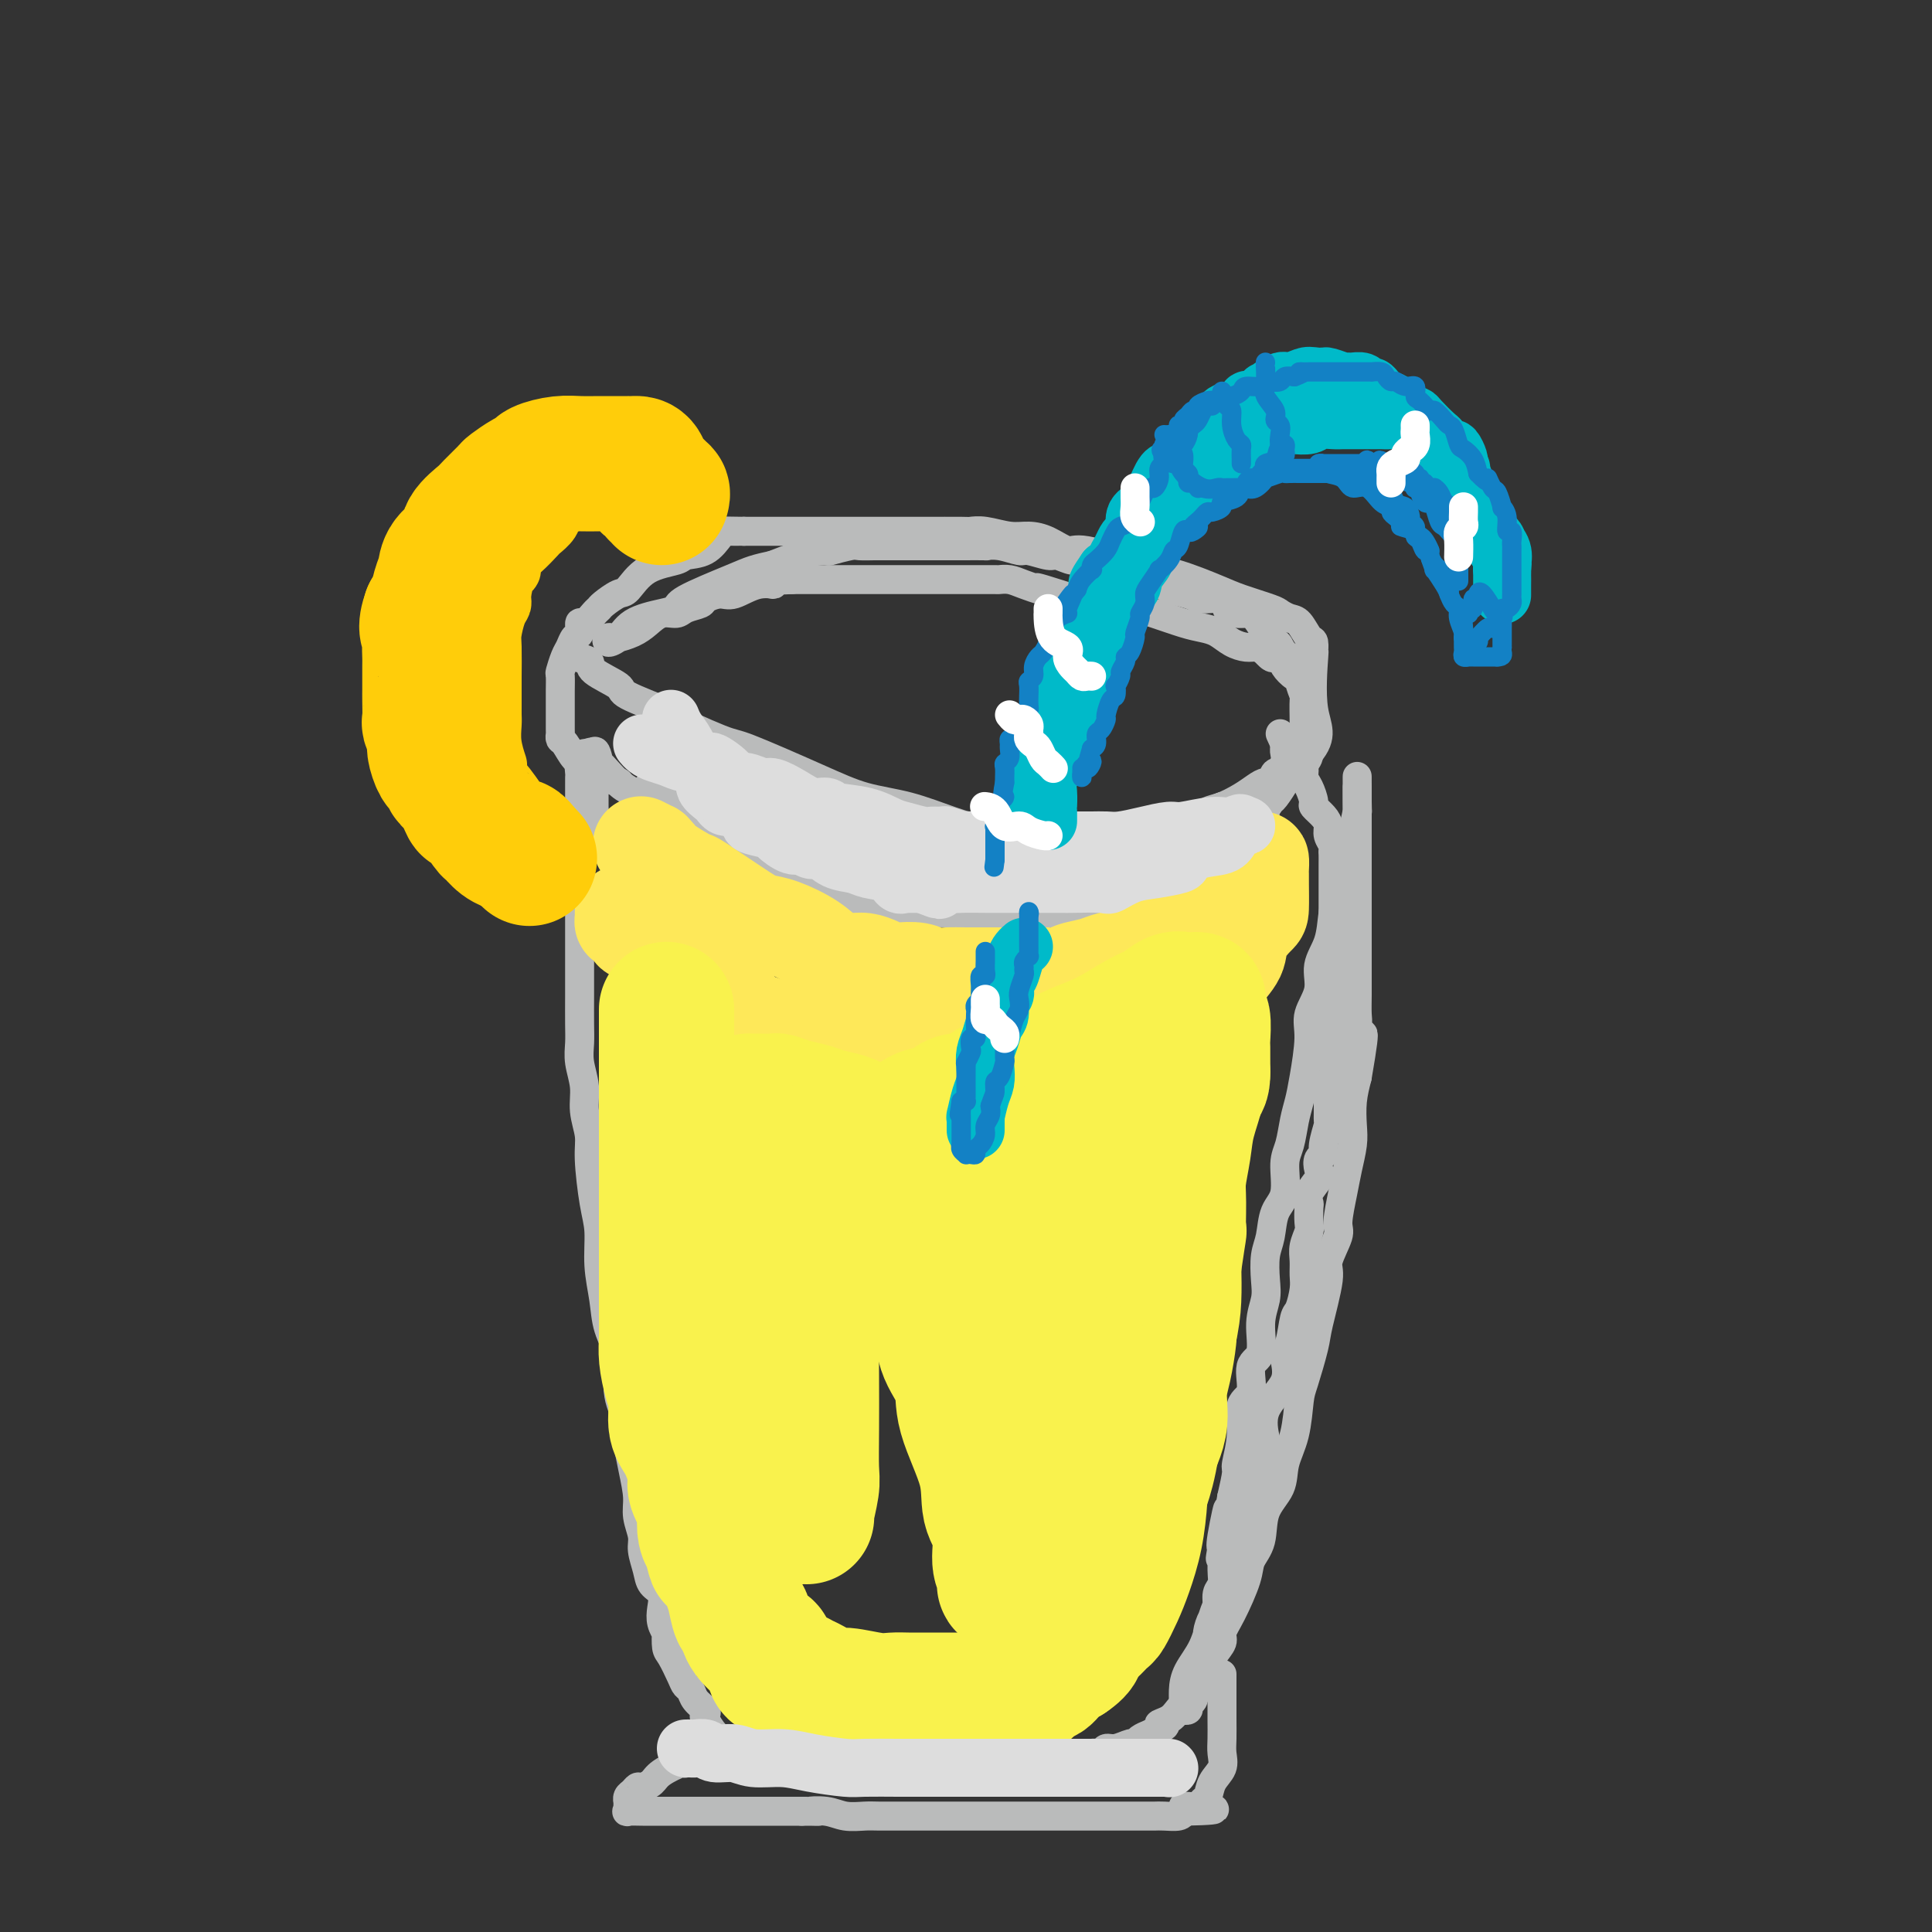 <svg viewBox='0 0 400 400' version='1.1' xmlns='http://www.w3.org/2000/svg' xmlns:xlink='http://www.w3.org/1999/xlink'><rect x="0" y="0" width="400" height="400" fill="#333333" stroke="none"/><g fill='none' stroke='rgb(186,187,187)' stroke-width='6' stroke-linecap='round' stroke-linejoin='round'><path d='M119,136c1.306,0.278 2.613,0.555 3,1c0.387,0.445 -0.145,1.057 1,2c1.145,0.943 3.967,2.218 5,3c1.033,0.782 0.276,1.070 2,2c1.724,0.930 5.928,2.503 7,3c1.072,0.497 -0.990,-0.081 1,1c1.990,1.081 8.030,3.822 11,5c2.970,1.178 2.869,0.795 6,2c3.131,1.205 9.494,4.000 14,6c4.506,2.000 7.157,3.205 10,4c2.843,0.795 5.880,1.180 9,2c3.120,0.820 6.324,2.076 9,3c2.676,0.924 4.823,1.515 7,2c2.177,0.485 4.385,0.862 6,1c1.615,0.138 2.638,0.036 4,0c1.362,-0.036 3.062,-0.008 6,0c2.938,0.008 7.114,-0.005 9,0c1.886,0.005 1.481,0.026 3,0c1.519,-0.026 4.963,-0.101 7,0c2.037,0.101 2.667,0.378 5,0c2.333,-0.378 6.368,-1.411 8,-2c1.632,-0.589 0.860,-0.735 1,-1c0.140,-0.265 1.192,-0.651 2,-1c0.808,-0.349 1.373,-0.663 2,-1c0.627,-0.337 1.317,-0.699 2,-1c0.683,-0.301 1.360,-0.542 2,-1c0.640,-0.458 1.244,-1.133 2,-2c0.756,-0.867 1.665,-1.926 3,-3c1.335,-1.074 3.096,-2.164 4,-3c0.904,-0.836 0.952,-1.418 1,-2'/><path d='M271,156c3.165,-3.699 1.578,-5.447 1,-9c-0.578,-3.553 -0.147,-8.910 0,-11c0.147,-2.090 0.009,-0.913 0,-1c-0.009,-0.087 0.110,-1.438 0,-2c-0.110,-0.562 -0.448,-0.335 -1,-1c-0.552,-0.665 -1.316,-2.223 -2,-3c-0.684,-0.777 -1.288,-0.773 -2,-1c-0.712,-0.227 -1.532,-0.684 -2,-1c-0.468,-0.316 -0.583,-0.492 -2,-1c-1.417,-0.508 -4.137,-1.349 -6,-2c-1.863,-0.651 -2.868,-1.111 -5,-2c-2.132,-0.889 -5.392,-2.206 -8,-3c-2.608,-0.794 -4.564,-1.064 -8,-2c-3.436,-0.936 -8.353,-2.537 -11,-3c-2.647,-0.463 -3.023,0.212 -4,0c-0.977,-0.212 -2.556,-1.311 -4,-2c-1.444,-0.689 -2.752,-0.969 -4,-1c-1.248,-0.031 -2.434,0.188 -4,0c-1.566,-0.188 -3.511,-0.782 -5,-1c-1.489,-0.218 -2.522,-0.058 -3,0c-0.478,0.058 -0.403,0.016 -2,0c-1.597,-0.016 -4.867,-0.004 -8,0c-3.133,0.004 -6.130,0.001 -9,0c-2.870,-0.001 -5.615,-0.000 -8,0c-2.385,0.000 -4.411,0.000 -7,0c-2.589,-0.000 -5.740,-0.000 -8,0c-2.260,0.000 -3.630,0.000 -5,0'/><path d='M154,110c-9.544,-0.151 -3.902,-0.027 -2,0c1.902,0.027 0.066,-0.043 -1,0c-1.066,0.043 -1.362,0.197 -2,1c-0.638,0.803 -1.617,2.254 -3,3c-1.383,0.746 -3.170,0.787 -4,1c-0.830,0.213 -0.702,0.600 -2,1c-1.298,0.400 -4.022,0.814 -6,2c-1.978,1.186 -3.212,3.142 -4,4c-0.788,0.858 -1.132,0.616 -2,1c-0.868,0.384 -2.261,1.393 -3,2c-0.739,0.607 -0.824,0.811 -1,1c-0.176,0.189 -0.442,0.364 -1,1c-0.558,0.636 -1.406,1.732 -2,2c-0.594,0.268 -0.932,-0.291 -1,0c-0.068,0.291 0.136,1.434 0,2c-0.136,0.566 -0.611,0.555 -1,1c-0.389,0.445 -0.693,1.344 -1,2c-0.307,0.656 -0.618,1.068 -1,2c-0.382,0.932 -0.834,2.383 -1,3c-0.166,0.617 -0.044,0.400 0,1c0.044,0.600 0.012,2.016 0,3c-0.012,0.984 -0.004,1.535 0,2c0.004,0.465 0.003,0.843 0,2c-0.003,1.157 -0.009,3.091 0,4c0.009,0.909 0.033,0.793 0,1c-0.033,0.207 -0.122,0.738 0,1c0.122,0.262 0.455,0.256 1,1c0.545,0.744 1.300,2.239 2,3c0.700,0.761 1.343,0.789 2,1c0.657,0.211 1.329,0.606 2,1'/><path d='M123,159c2.238,1.942 4.333,2.798 5,3c0.667,0.202 -0.096,-0.248 0,0c0.096,0.248 1.049,1.194 3,2c1.951,0.806 4.900,1.472 6,2c1.100,0.528 0.353,0.920 1,1c0.647,0.080 2.689,-0.151 4,0c1.311,0.151 1.892,0.683 3,1c1.108,0.317 2.743,0.417 4,1c1.257,0.583 2.134,1.648 3,2c0.866,0.352 1.720,-0.011 3,0c1.280,0.011 2.986,0.394 5,1c2.014,0.606 4.337,1.434 6,2c1.663,0.566 2.667,0.870 4,1c1.333,0.130 2.997,0.087 5,0c2.003,-0.087 4.346,-0.217 6,0c1.654,0.217 2.620,0.780 5,1c2.380,0.220 6.175,0.097 9,0c2.825,-0.097 4.679,-0.170 6,0c1.321,0.170 2.110,0.581 3,1c0.890,0.419 1.881,0.844 3,1c1.119,0.156 2.365,0.042 3,0c0.635,-0.042 0.657,-0.011 2,0c1.343,0.011 4.005,0.003 5,0c0.995,-0.003 0.322,-0.001 1,0c0.678,0.001 2.708,0.000 4,0c1.292,-0.000 1.848,-0.000 3,0c1.152,0.000 2.901,0.000 4,0c1.099,-0.000 1.550,-0.000 2,0'/><path d='M231,178c10.141,0.281 4.994,-0.516 4,-1c-0.994,-0.484 2.165,-0.654 4,-1c1.835,-0.346 2.346,-0.866 3,-1c0.654,-0.134 1.452,0.119 2,0c0.548,-0.119 0.847,-0.608 2,-1c1.153,-0.392 3.161,-0.686 4,-1c0.839,-0.314 0.508,-0.647 1,-1c0.492,-0.353 1.806,-0.725 3,-1c1.194,-0.275 2.269,-0.453 3,-1c0.731,-0.547 1.118,-1.465 2,-2c0.882,-0.535 2.260,-0.689 3,-1c0.740,-0.311 0.843,-0.779 1,-1c0.157,-0.221 0.370,-0.194 1,-1c0.630,-0.806 1.679,-2.446 2,-3c0.321,-0.554 -0.086,-0.021 0,0c0.086,0.021 0.664,-0.469 1,-1c0.336,-0.531 0.430,-1.102 1,-2c0.570,-0.898 1.617,-2.121 2,-3c0.383,-0.879 0.102,-1.413 0,-2c-0.102,-0.587 -0.026,-1.226 0,-2c0.026,-0.774 0.003,-1.682 0,-2c-0.003,-0.318 0.014,-0.047 0,-1c-0.014,-0.953 -0.058,-3.129 0,-4c0.058,-0.871 0.218,-0.436 0,-1c-0.218,-0.564 -0.815,-2.126 -1,-3c-0.185,-0.874 0.042,-1.060 0,-1c-0.042,0.060 -0.351,0.367 -1,0c-0.649,-0.367 -1.636,-1.406 -2,-2c-0.364,-0.594 -0.104,-0.741 0,-1c0.104,-0.259 0.052,-0.629 0,-1'/><path d='M266,136c-0.977,-3.050 -1.419,-0.676 -2,0c-0.581,0.676 -1.299,-0.347 -2,-1c-0.701,-0.653 -1.384,-0.935 -2,-1c-0.616,-0.065 -1.166,0.086 -2,0c-0.834,-0.086 -1.952,-0.408 -3,-1c-1.048,-0.592 -2.026,-1.455 -3,-2c-0.974,-0.545 -1.943,-0.774 -3,-1c-1.057,-0.226 -2.201,-0.449 -4,-1c-1.799,-0.551 -4.254,-1.431 -6,-2c-1.746,-0.569 -2.784,-0.827 -4,-1c-1.216,-0.173 -2.612,-0.259 -3,0c-0.388,0.259 0.230,0.864 -3,0c-3.230,-0.864 -10.309,-3.198 -13,-4c-2.691,-0.802 -0.993,-0.071 -1,0c-0.007,0.071 -1.720,-0.517 -3,-1c-1.280,-0.483 -2.129,-0.862 -3,-1c-0.871,-0.138 -1.766,-0.037 -2,0c-0.234,0.037 0.192,0.010 -1,0c-1.192,-0.010 -4.000,-0.003 -5,0c-1.000,0.003 -0.190,0.001 -1,0c-0.810,-0.001 -3.241,-0.000 -5,0c-1.759,0.000 -2.847,0.000 -4,0c-1.153,-0.000 -2.371,-0.000 -4,0c-1.629,0.000 -3.671,0.000 -5,0c-1.329,-0.000 -1.947,-0.000 -3,0c-1.053,0.000 -2.540,0.000 -4,0c-1.460,-0.000 -2.893,-0.000 -4,0c-1.107,0.000 -1.888,0.000 -3,0c-1.112,-0.000 -2.556,-0.000 -4,0'/><path d='M164,120c-7.757,0.260 -4.650,0.910 -4,1c0.650,0.090 -1.158,-0.379 -3,0c-1.842,0.379 -3.719,1.607 -5,2c-1.281,0.393 -1.966,-0.048 -3,0c-1.034,0.048 -2.415,0.586 -3,1c-0.585,0.414 -0.372,0.705 -1,1c-0.628,0.295 -2.096,0.593 -3,1c-0.904,0.407 -1.245,0.922 -2,1c-0.755,0.078 -1.923,-0.282 -3,0c-1.077,0.282 -2.061,1.205 -3,2c-0.939,0.795 -1.833,1.462 -3,2c-1.167,0.538 -2.608,0.945 -3,1c-0.392,0.055 0.265,-0.244 0,0c-0.265,0.244 -1.453,1.029 -2,1c-0.547,-0.029 -0.454,-0.872 0,-1c0.454,-0.128 1.270,0.459 2,0c0.730,-0.459 1.374,-1.965 3,-3c1.626,-1.035 4.234,-1.601 6,-2c1.766,-0.399 2.692,-0.632 3,-1c0.308,-0.368 0.000,-0.872 2,-2c2.000,-1.128 6.308,-2.881 9,-4c2.692,-1.119 3.769,-1.606 5,-2c1.231,-0.394 2.615,-0.697 4,-1'/><path d='M160,117c7.441,-3.016 10.042,-3.057 11,-3c0.958,0.057 0.272,0.211 1,0c0.728,-0.211 2.870,-0.789 4,-1c1.130,-0.211 1.246,-0.057 2,0c0.754,0.057 2.144,0.015 3,0c0.856,-0.015 1.178,-0.004 2,0c0.822,0.004 2.146,0.001 3,0c0.854,-0.001 1.240,-0.000 2,0c0.760,0.000 1.894,-0.000 3,0c1.106,0.000 2.186,0.000 3,0c0.814,-0.000 1.364,-0.001 2,0c0.636,0.001 1.358,0.004 3,0c1.642,-0.004 4.206,-0.016 5,0c0.794,0.016 -0.180,0.061 0,0c0.180,-0.061 1.513,-0.228 3,0c1.487,0.228 3.126,0.850 4,1c0.874,0.150 0.981,-0.172 2,0c1.019,0.172 2.949,0.838 4,1c1.051,0.162 1.221,-0.181 2,0c0.779,0.181 2.165,0.886 3,1c0.835,0.114 1.119,-0.362 2,0c0.881,0.362 2.361,1.563 3,2c0.639,0.437 0.439,0.109 1,0c0.561,-0.109 1.882,0.002 3,0c1.118,-0.002 2.032,-0.116 3,0c0.968,0.116 1.991,0.462 3,1c1.009,0.538 2.005,1.269 3,2'/><path d='M240,121c5.347,1.422 2.216,0.976 2,1c-0.216,0.024 2.484,0.518 4,1c1.516,0.482 1.848,0.952 3,1c1.152,0.048 3.123,-0.326 4,0c0.877,0.326 0.659,1.353 1,2c0.341,0.647 1.241,0.915 2,1c0.759,0.085 1.379,-0.013 2,0c0.621,0.013 1.245,0.136 2,1c0.755,0.864 1.641,2.468 2,3c0.359,0.532 0.190,-0.007 0,0c-0.190,0.007 -0.403,0.560 0,1c0.403,0.440 1.422,0.765 2,1c0.578,0.235 0.716,0.378 1,1c0.284,0.622 0.715,1.723 1,2c0.285,0.277 0.423,-0.272 1,0c0.577,0.272 1.593,1.363 2,2c0.407,0.637 0.203,0.818 0,1'/><path d='M269,139c1.614,1.880 1.151,1.081 1,1c-0.151,-0.081 0.012,0.557 0,1c-0.012,0.443 -0.199,0.692 0,1c0.199,0.308 0.785,0.674 1,1c0.215,0.326 0.057,0.611 0,1c-0.057,0.389 -0.015,0.881 0,1c0.015,0.119 0.004,-0.136 0,0c-0.004,0.136 -0.001,0.665 0,1c0.001,0.335 -0.002,0.478 0,1c0.002,0.522 0.008,1.424 0,2c-0.008,0.576 -0.029,0.828 0,1c0.029,0.172 0.110,0.264 0,1c-0.110,0.736 -0.411,2.114 -1,3c-0.589,0.886 -1.467,1.279 -2,2c-0.533,0.721 -0.720,1.770 -1,2c-0.280,0.230 -0.652,-0.359 -1,0c-0.348,0.359 -0.673,1.668 -1,2c-0.327,0.332 -0.656,-0.312 -1,0c-0.344,0.312 -0.704,1.579 -1,2c-0.296,0.421 -0.529,-0.004 -1,0c-0.471,0.004 -1.180,0.439 -2,1c-0.820,0.561 -1.750,1.249 -3,2c-1.250,0.751 -2.819,1.564 -4,2c-1.181,0.436 -1.975,0.494 -3,1c-1.025,0.506 -2.280,1.459 -3,2c-0.720,0.541 -0.906,0.670 -2,1c-1.094,0.330 -3.097,0.862 -4,1c-0.903,0.138 -0.705,-0.117 -1,0c-0.295,0.117 -1.084,0.605 -2,1c-0.916,0.395 -1.958,0.698 -3,1'/><path d='M235,174c-3.762,1.558 -2.166,0.954 -2,1c0.166,0.046 -1.098,0.744 -2,1c-0.902,0.256 -1.443,0.071 -2,0c-0.557,-0.071 -1.129,-0.029 -2,0c-0.871,0.029 -2.040,0.046 -3,0c-0.960,-0.046 -1.711,-0.156 -2,0c-0.289,0.156 -0.115,0.578 -1,1c-0.885,0.422 -2.827,0.845 -4,1c-1.173,0.155 -1.576,0.041 -2,0c-0.424,-0.041 -0.867,-0.011 -2,0c-1.133,0.011 -2.954,0.003 -4,0c-1.046,-0.003 -1.315,-0.001 -2,0c-0.685,0.001 -1.786,0.000 -3,0c-1.214,-0.000 -2.542,-0.000 -4,0c-1.458,0.000 -3.046,0.000 -4,0c-0.954,-0.000 -1.273,-0.000 -2,0c-0.727,0.000 -1.860,0.000 -3,0c-1.140,-0.000 -2.285,0.000 -3,0c-0.715,-0.000 -1.000,-0.000 -2,0c-1.000,0.000 -2.714,0.000 -4,0c-1.286,-0.000 -2.145,-0.000 -3,0c-0.855,0.000 -1.705,0.000 -3,0c-1.295,-0.000 -3.033,-0.000 -5,0c-1.967,0.000 -4.163,0.001 -6,0c-1.837,-0.001 -3.317,-0.003 -5,0c-1.683,0.003 -3.570,0.011 -5,0c-1.430,-0.011 -2.402,-0.042 -4,0c-1.598,0.042 -3.820,0.155 -5,0c-1.180,-0.155 -1.318,-0.580 -2,-1c-0.682,-0.420 -1.909,-0.834 -3,-1c-1.091,-0.166 -2.045,-0.083 -3,0'/><path d='M138,176c-12.250,-0.553 -3.375,-0.935 -1,-1c2.375,-0.065 -1.749,0.189 -4,0c-2.251,-0.189 -2.630,-0.820 -3,-1c-0.370,-0.180 -0.730,0.091 -1,0c-0.270,-0.091 -0.450,-0.544 -1,-1c-0.550,-0.456 -1.472,-0.913 -2,-1c-0.528,-0.087 -0.663,0.198 -1,0c-0.337,-0.198 -0.875,-0.877 -1,-1c-0.125,-0.123 0.163,0.311 0,0c-0.163,-0.311 -0.776,-1.368 -1,-2c-0.224,-0.632 -0.059,-0.840 0,-1c0.059,-0.160 0.012,-0.271 0,-1c-0.012,-0.729 0.011,-2.074 0,-3c-0.011,-0.926 -0.056,-1.432 0,-2c0.056,-0.568 0.214,-1.196 0,-2c-0.214,-0.804 -0.800,-1.782 -1,-2c-0.200,-0.218 -0.015,0.326 0,0c0.015,-0.326 -0.138,-1.522 0,-2c0.138,-0.478 0.569,-0.239 1,0'/><path d='M123,156c0.253,-1.532 0.884,1.136 1,2c0.116,0.864 -0.285,-0.078 0,0c0.285,0.078 1.255,1.175 2,2c0.745,0.825 1.264,1.377 2,2c0.736,0.623 1.688,1.318 3,2c1.312,0.682 2.983,1.351 5,2c2.017,0.649 4.379,1.277 6,2c1.621,0.723 2.501,1.542 4,2c1.499,0.458 3.618,0.557 6,1c2.382,0.443 5.025,1.232 7,2c1.975,0.768 3.280,1.516 5,2c1.720,0.484 3.856,0.703 5,1c1.144,0.297 1.295,0.672 2,1c0.705,0.328 1.963,0.609 3,1c1.037,0.391 1.851,0.892 3,1c1.149,0.108 2.631,-0.178 4,0c1.369,0.178 2.624,0.818 4,1c1.376,0.182 2.874,-0.095 4,0c1.126,0.095 1.879,0.561 3,1c1.121,0.439 2.609,0.850 4,1c1.391,0.150 2.686,0.040 4,0c1.314,-0.040 2.646,-0.011 4,0c1.354,0.011 2.731,0.003 4,0c1.269,-0.003 2.430,-0.001 3,0c0.570,0.001 0.550,0.000 2,0c1.450,-0.000 4.372,-0.000 6,0c1.628,0.000 1.962,0.000 3,0c1.038,-0.000 2.779,-0.000 4,0c1.221,0.000 1.920,0.000 3,0c1.080,-0.000 2.540,-0.000 4,0'/><path d='M233,182c9.524,0.447 5.334,0.064 4,0c-1.334,-0.064 0.189,0.190 1,0c0.811,-0.190 0.912,-0.823 2,-1c1.088,-0.177 3.164,0.102 4,0c0.836,-0.102 0.431,-0.587 1,-1c0.569,-0.413 2.113,-0.756 3,-1c0.887,-0.244 1.117,-0.391 2,-1c0.883,-0.609 2.419,-1.680 3,-2c0.581,-0.320 0.207,0.110 0,0c-0.207,-0.110 -0.248,-0.760 0,-1c0.248,-0.240 0.785,-0.068 1,0c0.215,0.068 0.107,0.034 0,0'/><path d='M121,156c0.113,0.901 0.226,1.803 0,2c-0.226,0.197 -0.793,-0.309 -1,0c-0.207,0.309 -0.056,1.434 0,2c0.056,0.566 0.015,0.575 0,1c-0.015,0.425 -0.004,1.267 0,2c0.004,0.733 0.001,1.356 0,2c-0.001,0.644 -0.000,1.309 0,2c0.000,0.691 0.000,1.407 0,2c-0.000,0.593 -0.000,1.061 0,2c0.000,0.939 0.000,2.348 0,4c-0.000,1.652 -0.000,3.546 0,5c0.000,1.454 0.000,2.466 0,4c-0.000,1.534 -0.000,3.589 0,5c0.000,1.411 0.000,2.176 0,4c-0.000,1.824 -0.001,4.706 0,7c0.001,2.294 0.004,3.999 0,6c-0.004,2.001 -0.016,4.298 0,6c0.016,1.702 0.061,2.808 0,4c-0.061,1.192 -0.227,2.470 0,4c0.227,1.530 0.848,3.311 1,5c0.152,1.689 -0.166,3.285 0,5c0.166,1.715 0.814,3.548 1,5c0.186,1.452 -0.090,2.522 0,5c0.090,2.478 0.548,6.363 1,9c0.452,2.637 0.900,4.026 1,6c0.100,1.974 -0.146,4.533 0,7c0.146,2.467 0.686,4.843 1,7c0.314,2.157 0.404,4.094 1,6c0.596,1.906 1.699,3.783 2,6c0.301,2.217 -0.200,4.776 0,7c0.200,2.224 1.100,4.112 2,6'/><path d='M130,294c1.504,12.361 0.263,6.264 0,5c-0.263,-1.264 0.450,2.307 1,5c0.550,2.693 0.935,4.510 1,6c0.065,1.490 -0.191,2.654 0,4c0.191,1.346 0.829,2.874 1,4c0.171,1.126 -0.126,1.852 0,3c0.126,1.148 0.674,2.719 1,4c0.326,1.281 0.431,2.271 1,3c0.569,0.729 1.603,1.198 2,2c0.397,0.802 0.159,1.938 0,3c-0.159,1.062 -0.237,2.050 0,3c0.237,0.950 0.788,1.861 1,2c0.212,0.139 0.084,-0.496 0,0c-0.084,0.496 -0.124,2.121 0,3c0.124,0.879 0.413,1.012 1,2c0.587,0.988 1.471,2.832 2,4c0.529,1.168 0.702,1.661 1,2c0.298,0.339 0.719,0.523 1,1c0.281,0.477 0.421,1.248 1,2c0.579,0.752 1.598,1.484 2,2c0.402,0.516 0.188,0.817 0,1c-0.188,0.183 -0.351,0.248 0,1c0.351,0.752 1.215,2.191 2,3c0.785,0.809 1.489,0.988 2,1c0.511,0.012 0.827,-0.141 1,0c0.173,0.141 0.202,0.577 1,1c0.798,0.423 2.366,0.831 3,1c0.634,0.169 0.335,0.097 1,0c0.665,-0.097 2.294,-0.218 3,0c0.706,0.218 0.487,0.777 1,1c0.513,0.223 1.756,0.112 3,0'/><path d='M163,363c2.908,0.845 2.678,0.959 3,1c0.322,0.041 1.196,0.011 2,0c0.804,-0.011 1.538,-0.003 2,0c0.462,0.003 0.653,0.001 1,0c0.347,-0.001 0.850,-0.000 2,0c1.150,0.000 2.945,0.000 4,0c1.055,-0.000 1.368,-0.000 2,0c0.632,0.000 1.583,0.000 3,0c1.417,-0.000 3.299,-0.000 4,0c0.701,0.000 0.222,0.000 1,0c0.778,-0.000 2.812,-0.000 4,0c1.188,0.000 1.530,0.000 2,0c0.470,-0.000 1.069,-0.000 2,0c0.931,0.000 2.193,0.000 3,0c0.807,-0.000 1.159,-0.000 2,0c0.841,0.000 2.172,0.000 3,0c0.828,-0.000 1.154,-0.000 2,0c0.846,0.000 2.214,0.001 4,0c1.786,-0.001 3.991,-0.004 6,0c2.009,0.004 3.824,0.016 5,0c1.176,-0.016 1.715,-0.061 2,0c0.285,0.061 0.316,0.228 1,0c0.684,-0.228 2.022,-0.850 3,-1c0.978,-0.150 1.596,0.171 2,0c0.404,-0.171 0.594,-0.833 1,-1c0.406,-0.167 1.029,0.163 2,0c0.971,-0.163 2.291,-0.817 3,-1c0.709,-0.183 0.809,0.106 1,0c0.191,-0.106 0.475,-0.605 1,-1c0.525,-0.395 1.293,-0.684 2,-1c0.707,-0.316 1.354,-0.658 2,-1'/><path d='M240,358c2.534,-1.119 0.371,-0.918 0,-1c-0.371,-0.082 1.052,-0.447 2,-1c0.948,-0.553 1.422,-1.295 2,-2c0.578,-0.705 1.259,-1.372 2,-2c0.741,-0.628 1.542,-1.217 2,-2c0.458,-0.783 0.572,-1.760 1,-3c0.428,-1.240 1.169,-2.744 2,-4c0.831,-1.256 1.751,-2.264 2,-3c0.249,-0.736 -0.175,-1.198 0,-2c0.175,-0.802 0.948,-1.942 2,-4c1.052,-2.058 2.384,-5.032 3,-7c0.616,-1.968 0.517,-2.930 1,-4c0.483,-1.070 1.548,-2.246 2,-4c0.452,-1.754 0.292,-4.084 1,-6c0.708,-1.916 2.282,-3.418 3,-5c0.718,-1.582 0.578,-3.242 1,-5c0.422,-1.758 1.407,-3.612 2,-6c0.593,-2.388 0.794,-5.308 1,-7c0.206,-1.692 0.417,-2.155 1,-4c0.583,-1.845 1.537,-5.072 2,-7c0.463,-1.928 0.435,-2.558 1,-5c0.565,-2.442 1.724,-6.698 2,-9c0.276,-2.302 -0.330,-2.652 0,-4c0.330,-1.348 1.595,-3.694 2,-5c0.405,-1.306 -0.049,-1.573 0,-3c0.049,-1.427 0.601,-4.015 1,-6c0.399,-1.985 0.646,-3.366 1,-5c0.354,-1.634 0.817,-3.520 1,-5c0.183,-1.480 0.088,-2.552 0,-4c-0.088,-1.448 -0.168,-3.271 0,-5c0.168,-1.729 0.584,-3.365 1,-5'/><path d='M281,223c2.475,-14.300 0.663,-7.549 0,-6c-0.663,1.549 -0.178,-2.105 0,-4c0.178,-1.895 0.048,-2.032 0,-3c-0.048,-0.968 -0.013,-2.767 0,-4c0.013,-1.233 0.003,-1.899 0,-3c-0.003,-1.101 -0.001,-2.637 0,-4c0.001,-1.363 0.000,-2.555 0,-4c-0.000,-1.445 -0.000,-3.145 0,-4c0.000,-0.855 0.000,-0.865 0,-2c-0.000,-1.135 -0.000,-3.395 0,-5c0.000,-1.605 0.000,-2.554 0,-3c-0.000,-0.446 -0.000,-0.389 0,-1c0.000,-0.611 0.000,-1.890 0,-3c-0.000,-1.110 -0.000,-2.051 0,-3c0.000,-0.949 0.000,-1.907 0,-3c-0.000,-1.093 -0.000,-2.323 0,-3c0.000,-0.677 0.000,-0.803 0,-1c-0.000,-0.197 -0.000,-0.465 0,-1c0.000,-0.535 0.000,-1.336 0,-2c-0.000,-0.664 -0.000,-1.190 0,-1c0.000,0.190 0.000,1.095 0,2'/><path d='M281,165c-0.008,-8.819 -0.030,-1.865 0,1c0.030,2.865 0.110,1.643 0,2c-0.110,0.357 -0.409,2.293 -1,4c-0.591,1.707 -1.473,3.187 -2,5c-0.527,1.813 -0.699,3.961 -1,6c-0.301,2.039 -0.729,3.970 -1,6c-0.271,2.030 -0.383,4.160 -1,6c-0.617,1.840 -1.737,3.391 -2,5c-0.263,1.609 0.333,3.277 0,5c-0.333,1.723 -1.595,3.502 -2,5c-0.405,1.498 0.046,2.715 0,5c-0.046,2.285 -0.591,5.638 -1,8c-0.409,2.362 -0.682,3.735 -1,5c-0.318,1.265 -0.680,2.423 -1,4c-0.320,1.577 -0.596,3.573 -1,5c-0.404,1.427 -0.935,2.284 -1,4c-0.065,1.716 0.336,4.290 0,6c-0.336,1.710 -1.409,2.557 -2,4c-0.591,1.443 -0.699,3.482 -1,5c-0.301,1.518 -0.797,2.515 -1,4c-0.203,1.485 -0.115,3.459 0,5c0.115,1.541 0.257,2.651 0,4c-0.257,1.349 -0.914,2.939 -1,5c-0.086,2.061 0.398,4.593 0,6c-0.398,1.407 -1.680,1.687 -2,3c-0.320,1.313 0.321,3.658 0,5c-0.321,1.342 -1.605,1.680 -2,3c-0.395,1.320 0.100,3.622 0,6c-0.100,2.378 -0.796,4.833 -1,6c-0.204,1.167 0.085,1.048 0,2c-0.085,0.952 -0.542,2.976 -1,5'/><path d='M255,310c-4.188,23.129 -1.657,8.452 -1,4c0.657,-4.452 -0.560,1.320 -1,4c-0.440,2.680 -0.103,2.269 0,3c0.103,0.731 -0.028,2.603 0,4c0.028,1.397 0.214,2.317 0,3c-0.214,0.683 -0.827,1.127 -1,2c-0.173,0.873 0.095,2.173 0,3c-0.095,0.827 -0.551,1.180 -1,2c-0.449,0.820 -0.890,2.108 -1,3c-0.110,0.892 0.110,1.389 0,2c-0.110,0.611 -0.552,1.336 -1,2c-0.448,0.664 -0.904,1.267 -1,2c-0.096,0.733 0.166,1.597 0,2c-0.166,0.403 -0.762,0.346 -1,1c-0.238,0.654 -0.120,2.018 0,3c0.120,0.982 0.243,1.582 0,2c-0.243,0.418 -0.850,0.654 -1,1c-0.150,0.346 0.157,0.803 0,1c-0.157,0.197 -0.779,0.134 -1,0c-0.221,-0.134 -0.043,-0.338 0,-1c0.043,-0.662 -0.049,-1.782 0,-3c0.049,-1.218 0.240,-2.533 1,-4c0.760,-1.467 2.089,-3.087 3,-5c0.911,-1.913 1.403,-4.118 2,-6c0.597,-1.882 1.298,-3.441 2,-5'/><path d='M253,330c1.193,-4.609 0.677,-4.632 1,-6c0.323,-1.368 1.485,-4.082 2,-6c0.515,-1.918 0.383,-3.039 1,-5c0.617,-1.961 1.985,-4.760 3,-7c1.015,-2.240 1.679,-3.920 2,-5c0.321,-1.080 0.299,-1.560 0,-3c-0.299,-1.440 -0.876,-3.840 0,-6c0.876,-2.160 3.204,-4.082 4,-6c0.796,-1.918 0.059,-3.833 0,-5c-0.059,-1.167 0.558,-1.586 1,-3c0.442,-1.414 0.707,-3.824 1,-5c0.293,-1.176 0.613,-1.119 1,-2c0.387,-0.881 0.839,-2.701 1,-4c0.161,-1.299 0.029,-2.076 0,-3c-0.029,-0.924 0.045,-1.996 0,-3c-0.045,-1.004 -0.208,-1.942 0,-3c0.208,-1.058 0.786,-2.236 1,-3c0.214,-0.764 0.065,-1.115 0,-2c-0.065,-0.885 -0.045,-2.306 0,-3c0.045,-0.694 0.116,-0.662 0,-1c-0.116,-0.338 -0.419,-1.046 0,-2c0.419,-0.954 1.561,-2.154 2,-3c0.439,-0.846 0.174,-1.337 0,-2c-0.174,-0.663 -0.257,-1.496 0,-2c0.257,-0.504 0.854,-0.679 1,-1c0.146,-0.321 -0.158,-0.789 0,-2c0.158,-1.211 0.777,-3.164 1,-4c0.223,-0.836 0.049,-0.554 0,-1c-0.049,-0.446 0.025,-1.620 0,-3c-0.025,-1.380 -0.150,-2.966 0,-4c0.150,-1.034 0.575,-1.517 1,-2'/><path d='M276,223c1.547,-10.227 0.415,-4.295 0,-3c-0.415,1.295 -0.111,-2.046 0,-4c0.111,-1.954 0.030,-2.519 0,-3c-0.030,-0.481 -0.008,-0.877 0,-2c0.008,-1.123 0.002,-2.971 0,-4c-0.002,-1.029 -0.001,-1.237 0,-2c0.001,-0.763 0.000,-2.080 0,-3c-0.000,-0.920 -0.000,-1.444 0,-2c0.000,-0.556 0.000,-1.145 0,-2c-0.000,-0.855 -0.000,-1.976 0,-3c0.000,-1.024 0.000,-1.950 0,-3c-0.000,-1.050 -0.000,-2.224 0,-3c0.000,-0.776 0.000,-1.153 0,-2c-0.000,-0.847 -0.000,-2.163 0,-3c0.000,-0.837 0.001,-1.193 0,-2c-0.001,-0.807 -0.004,-2.064 0,-3c0.004,-0.936 0.016,-1.549 0,-2c-0.016,-0.451 -0.058,-0.739 0,-1c0.058,-0.261 0.218,-0.494 0,-1c-0.218,-0.506 -0.814,-1.286 -1,-2c-0.186,-0.714 0.039,-1.364 0,-2c-0.039,-0.636 -0.340,-1.258 -1,-2c-0.660,-0.742 -1.679,-1.603 -2,-2c-0.321,-0.397 0.056,-0.330 0,-1c-0.056,-0.670 -0.543,-2.078 -1,-3c-0.457,-0.922 -0.883,-1.360 -1,-2c-0.117,-0.640 0.074,-1.484 0,-2c-0.074,-0.516 -0.411,-0.705 -1,-1c-0.589,-0.295 -1.428,-0.695 -2,-1c-0.572,-0.305 -0.878,-0.516 -1,-1c-0.122,-0.484 -0.061,-1.242 0,-2'/><path d='M266,154c-1.667,-3.667 -0.833,-1.833 0,0'/><path d='M149,360c-0.186,-0.120 -0.373,-0.241 -1,0c-0.627,0.241 -1.696,0.843 -2,1c-0.304,0.157 0.157,-0.131 0,0c-0.157,0.131 -0.931,0.682 -1,1c-0.069,0.318 0.568,0.403 0,1c-0.568,0.597 -2.341,1.705 -3,2c-0.659,0.295 -0.204,-0.223 -1,0c-0.796,0.223 -2.843,1.187 -4,2c-1.157,0.813 -1.424,1.474 -2,2c-0.576,0.526 -1.461,0.915 -2,1c-0.539,0.085 -0.733,-0.136 -1,0c-0.267,0.136 -0.607,0.629 -1,1c-0.393,0.371 -0.837,0.620 -1,1c-0.163,0.380 -0.043,0.890 0,1c0.043,0.110 0.009,-0.181 0,0c-0.009,0.181 0.007,0.833 0,1c-0.007,0.167 -0.036,-0.151 0,0c0.036,0.151 0.136,0.773 0,1c-0.136,0.227 -0.510,0.061 0,0c0.510,-0.061 1.904,-0.016 3,0c1.096,0.016 1.894,0.004 3,0c1.106,-0.004 2.519,-0.001 4,0c1.481,0.001 3.029,0.000 5,0c1.971,-0.000 4.365,-0.000 6,0c1.635,0.000 2.510,0.000 4,0c1.490,-0.000 3.593,-0.000 5,0c1.407,0.000 2.116,0.000 3,0c0.884,-0.000 1.942,-0.000 3,0'/><path d='M166,375c5.890,0.016 2.615,0.057 2,0c-0.615,-0.057 1.428,-0.211 3,0c1.572,0.211 2.671,0.789 4,1c1.329,0.211 2.886,0.057 4,0c1.114,-0.057 1.784,-0.015 3,0c1.216,0.015 2.978,0.004 4,0c1.022,-0.004 1.306,-0.001 2,0c0.694,0.001 1.800,0.000 3,0c1.200,-0.000 2.496,-0.000 3,0c0.504,0.000 0.218,0.000 1,0c0.782,-0.000 2.634,-0.000 4,0c1.366,0.000 2.247,0.000 3,0c0.753,-0.000 1.377,-0.000 2,0c0.623,0.000 1.244,0.000 2,0c0.756,-0.000 1.647,-0.000 2,0c0.353,0.000 0.168,0.000 1,0c0.832,-0.000 2.679,-0.000 4,0c1.321,0.000 2.115,0.000 3,0c0.885,-0.000 1.862,-0.000 3,0c1.138,0.000 2.437,0.000 3,0c0.563,-0.000 0.389,-0.000 1,0c0.611,0.000 2.005,0.000 3,0c0.995,-0.000 1.589,-0.000 2,0c0.411,0.000 0.638,0.000 1,0c0.362,-0.000 0.858,-0.000 2,0c1.142,0.000 2.929,0.001 4,0c1.071,-0.001 1.425,-0.003 2,0c0.575,0.003 1.371,0.011 2,0c0.629,-0.011 1.093,-0.041 2,0c0.907,0.041 2.259,0.155 3,0c0.741,-0.155 0.870,-0.577 1,-1'/><path d='M245,375c12.339,-0.241 3.686,-0.844 1,-1c-2.686,-0.156 0.594,0.135 2,0c1.406,-0.135 0.937,-0.697 1,-1c0.063,-0.303 0.658,-0.348 1,-1c0.342,-0.652 0.431,-1.910 1,-3c0.569,-1.090 1.616,-2.011 2,-3c0.384,-0.989 0.103,-2.044 0,-3c-0.103,-0.956 -0.028,-1.812 0,-3c0.028,-1.188 0.007,-2.707 0,-4c-0.007,-1.293 -0.002,-2.360 0,-3c0.002,-0.640 0.001,-0.852 0,-2c-0.001,-1.148 -0.000,-3.232 0,-4c0.000,-0.768 0.000,-0.219 0,0c-0.000,0.219 -0.000,0.110 0,0'/><path d='M146,171c0.027,0.026 0.053,0.053 0,0c-0.053,-0.053 -0.187,-0.185 0,0c0.187,0.185 0.694,0.686 1,1c0.306,0.314 0.409,0.440 1,1c0.591,0.560 1.668,1.554 3,2c1.332,0.446 2.917,0.344 4,1c1.083,0.656 1.663,2.070 3,3c1.337,0.930 3.432,1.378 5,2c1.568,0.622 2.608,1.420 4,2c1.392,0.580 3.136,0.943 4,1c0.864,0.057 0.850,-0.191 1,0c0.150,0.191 0.465,0.821 1,1c0.535,0.179 1.291,-0.093 2,0c0.709,0.093 1.372,0.550 2,1c0.628,0.450 1.220,0.891 2,1c0.780,0.109 1.747,-0.114 3,0c1.253,0.114 2.793,0.567 4,1c1.207,0.433 2.081,0.848 3,1c0.919,0.152 1.884,0.041 3,0c1.116,-0.041 2.384,-0.011 4,0c1.616,0.011 3.579,0.003 5,0c1.421,-0.003 2.299,-0.001 3,0c0.701,0.001 1.227,0.000 2,0c0.773,-0.000 1.795,-0.000 3,0c1.205,0.000 2.594,0.000 4,0c1.406,-0.000 2.830,-0.000 4,0c1.170,0.000 2.085,0.000 3,0'/><path d='M220,189c6.636,0.312 2.725,0.091 2,0c-0.725,-0.091 1.737,-0.051 3,0c1.263,0.051 1.326,0.115 2,0c0.674,-0.115 1.960,-0.408 3,-1c1.040,-0.592 1.836,-1.483 3,-2c1.164,-0.517 2.696,-0.658 4,-1c1.304,-0.342 2.380,-0.883 3,-1c0.620,-0.117 0.784,0.191 1,0c0.216,-0.191 0.485,-0.880 1,-1c0.515,-0.120 1.277,0.330 2,0c0.723,-0.330 1.406,-1.439 2,-2c0.594,-0.561 1.099,-0.574 2,-1c0.901,-0.426 2.198,-1.264 3,-2c0.802,-0.736 1.109,-1.371 2,-2c0.891,-0.629 2.367,-1.252 3,-2c0.633,-0.748 0.423,-1.619 1,-2c0.577,-0.381 1.939,-0.271 3,-1c1.061,-0.729 1.819,-2.298 2,-3c0.181,-0.702 -0.216,-0.538 0,-1c0.216,-0.462 1.044,-1.549 1,-2c-0.044,-0.451 -0.960,-0.265 -1,0c-0.040,0.265 0.797,0.610 0,1c-0.797,0.390 -3.228,0.826 -5,1c-1.772,0.174 -2.886,0.087 -4,0'/><path d='M253,167c-2.130,0.710 -2.455,1.486 -4,2c-1.545,0.514 -4.310,0.765 -7,1c-2.690,0.235 -5.306,0.455 -8,1c-2.694,0.545 -5.468,1.414 -8,2c-2.532,0.586 -4.822,0.889 -7,1c-2.178,0.111 -4.243,0.030 -6,0c-1.757,-0.030 -3.206,-0.008 -5,0c-1.794,0.008 -3.934,0.002 -6,0c-2.066,-0.002 -4.058,-0.001 -5,0c-0.942,0.001 -0.834,0.000 -2,0c-1.166,-0.000 -3.607,-0.000 -5,0c-1.393,0.000 -1.739,-0.000 -3,0c-1.261,0.000 -3.437,0.000 -5,0c-1.563,-0.000 -2.514,-0.001 -4,0c-1.486,0.001 -3.508,0.002 -5,0c-1.492,-0.002 -2.454,-0.008 -4,0c-1.546,0.008 -3.674,0.031 -5,0c-1.326,-0.031 -1.848,-0.116 -3,0c-1.152,0.116 -2.934,0.431 -4,0c-1.066,-0.431 -1.416,-1.610 -2,-2c-0.584,-0.390 -1.400,0.008 -2,0c-0.600,-0.008 -0.983,-0.422 -2,-1c-1.017,-0.578 -2.668,-1.322 -4,-2c-1.332,-0.678 -2.346,-1.292 -4,-2c-1.654,-0.708 -3.950,-1.510 -5,-2c-1.050,-0.490 -0.856,-0.667 -1,-1c-0.144,-0.333 -0.626,-0.821 -1,-1c-0.374,-0.179 -0.639,-0.048 -1,0c-0.361,0.048 -0.817,0.014 -1,0c-0.183,-0.014 -0.091,-0.007 0,0'/></g>
<g fill='none' stroke='rgb(254,232,89)' stroke-width='20' stroke-linecap='round' stroke-linejoin='round'><path d='M133,175c-0.233,-0.119 -0.466,-0.238 0,0c0.466,0.238 1.633,0.832 2,1c0.367,0.168 -0.064,-0.090 0,0c0.064,0.090 0.622,0.528 1,1c0.378,0.472 0.575,0.977 2,2c1.425,1.023 4.076,2.563 5,3c0.924,0.437 0.120,-0.228 2,1c1.880,1.228 6.445,4.350 9,6c2.555,1.650 3.100,1.830 4,2c0.900,0.170 2.155,0.332 4,1c1.845,0.668 4.280,1.842 6,3c1.720,1.158 2.726,2.300 4,3c1.274,0.700 2.815,0.958 4,1c1.185,0.042 2.015,-0.133 3,0c0.985,0.133 2.126,0.575 3,1c0.874,0.425 1.482,0.832 2,1c0.518,0.168 0.946,0.098 2,0c1.054,-0.098 2.736,-0.222 4,0c1.264,0.222 2.112,0.792 3,1c0.888,0.208 1.817,0.056 3,0c1.183,-0.056 2.620,-0.015 4,0c1.380,0.015 2.704,0.004 4,0c1.296,-0.004 2.564,-0.000 4,0c1.436,0.000 3.040,-0.003 4,0c0.960,0.003 1.275,0.012 2,0c0.725,-0.012 1.859,-0.045 3,0c1.141,0.045 2.289,0.167 3,0c0.711,-0.167 0.984,-0.622 2,-1c1.016,-0.378 2.773,-0.679 4,-1c1.227,-0.321 1.922,-0.663 3,-1c1.078,-0.337 2.539,-0.668 4,-1'/><path d='M233,198c2.929,-1.045 3.752,-1.656 5,-2c1.248,-0.344 2.920,-0.421 4,-1c1.080,-0.579 1.569,-1.659 2,-2c0.431,-0.341 0.806,0.058 1,0c0.194,-0.058 0.207,-0.573 1,-1c0.793,-0.427 2.367,-0.767 3,-1c0.633,-0.233 0.326,-0.360 1,-1c0.674,-0.640 2.331,-1.792 3,-3c0.669,-1.208 0.351,-2.473 1,-3c0.649,-0.527 2.265,-0.317 3,-1c0.735,-0.683 0.589,-2.261 1,-3c0.411,-0.739 1.378,-0.640 2,-1c0.622,-0.360 0.899,-1.179 1,-1c0.101,0.179 0.026,1.355 0,2c-0.026,0.645 -0.004,0.759 0,1c0.004,0.241 -0.010,0.608 0,2c0.010,1.392 0.045,3.808 0,5c-0.045,1.192 -0.168,1.158 -1,2c-0.832,0.842 -2.372,2.558 -3,4c-0.628,1.442 -0.343,2.611 -1,4c-0.657,1.389 -2.256,2.999 -3,4c-0.744,1.001 -0.632,1.392 -1,2c-0.368,0.608 -1.214,1.433 -2,2c-0.786,0.567 -1.510,0.876 -2,1c-0.490,0.124 -0.745,0.062 -1,0'/><path d='M247,207c-2.584,3.556 -2.046,2.945 -2,3c0.046,0.055 -0.402,0.775 -1,1c-0.598,0.225 -1.347,-0.045 -2,0c-0.653,0.045 -1.211,0.403 -2,1c-0.789,0.597 -1.810,1.431 -3,2c-1.190,0.569 -2.548,0.873 -4,1c-1.452,0.127 -2.996,0.076 -4,0c-1.004,-0.076 -1.467,-0.178 -3,0c-1.533,0.178 -4.136,0.635 -6,1c-1.864,0.365 -2.991,0.637 -4,1c-1.009,0.363 -1.902,0.815 -3,1c-1.098,0.185 -2.401,0.102 -4,0c-1.599,-0.102 -3.494,-0.224 -5,0c-1.506,0.224 -2.624,0.792 -4,1c-1.376,0.208 -3.011,0.056 -4,0c-0.989,-0.056 -1.331,-0.015 -2,0c-0.669,0.015 -1.664,0.003 -3,0c-1.336,-0.003 -3.013,0.001 -4,0c-0.987,-0.001 -1.283,-0.007 -2,0c-0.717,0.007 -1.854,0.027 -3,0c-1.146,-0.027 -2.302,-0.102 -3,0c-0.698,0.102 -0.937,0.382 -2,0c-1.063,-0.382 -2.949,-1.425 -4,-2c-1.051,-0.575 -1.267,-0.683 -2,-1c-0.733,-0.317 -1.981,-0.843 -3,-1c-1.019,-0.157 -1.807,0.053 -3,0c-1.193,-0.053 -2.789,-0.371 -4,-1c-1.211,-0.629 -2.036,-1.571 -3,-2c-0.964,-0.429 -2.067,-0.346 -3,-1c-0.933,-0.654 -1.695,-2.044 -3,-3c-1.305,-0.956 -3.152,-1.478 -5,-2'/><path d='M147,206c-5.020,-2.201 -1.572,-1.205 -1,-1c0.572,0.205 -1.734,-0.381 -3,-1c-1.266,-0.619 -1.494,-1.273 -2,-2c-0.506,-0.727 -1.292,-1.529 -2,-2c-0.708,-0.471 -1.338,-0.612 -2,-1c-0.662,-0.388 -1.357,-1.022 -2,-2c-0.643,-0.978 -1.234,-2.300 -2,-3c-0.766,-0.700 -1.708,-0.779 -2,-1c-0.292,-0.221 0.065,-0.585 0,-1c-0.065,-0.415 -0.553,-0.882 -1,-1c-0.447,-0.118 -0.852,0.112 -1,0c-0.148,-0.112 -0.040,-0.566 0,-1c0.040,-0.434 0.011,-0.848 0,-1c-0.011,-0.152 -0.003,-0.044 0,0c0.003,0.044 0.002,0.022 0,0'/></g>
<g fill='none' stroke='rgb(249,242,77)' stroke-width='28' stroke-linecap='round' stroke-linejoin='round'><path d='M138,209c0.000,0.917 0.000,1.835 0,3c-0.000,1.165 -0.000,2.579 0,4c0.000,1.421 0.000,2.849 0,4c-0.000,1.151 -0.000,2.023 0,3c0.000,0.977 0.000,2.058 0,3c-0.000,0.942 -0.000,1.745 0,3c0.000,1.255 0.000,2.962 0,4c-0.000,1.038 -0.000,1.406 0,3c0.000,1.594 0.000,4.412 0,6c-0.000,1.588 -0.000,1.945 0,3c0.000,1.055 0.000,2.808 0,4c-0.000,1.192 -0.000,1.823 0,3c0.000,1.177 0.000,2.899 0,4c-0.000,1.101 -0.000,1.580 0,3c0.000,1.420 0.000,3.780 0,5c-0.000,1.220 -0.001,1.301 0,2c0.001,0.699 0.003,2.018 0,3c-0.003,0.982 -0.011,1.629 0,3c0.011,1.371 0.040,3.466 0,5c-0.040,1.534 -0.149,2.508 0,4c0.149,1.492 0.556,3.502 1,5c0.444,1.498 0.926,2.482 1,4c0.074,1.518 -0.260,3.569 0,5c0.260,1.431 1.113,2.241 2,4c0.887,1.759 1.806,4.467 2,6c0.194,1.533 -0.338,1.891 0,3c0.338,1.109 1.544,2.967 2,4c0.456,1.033 0.161,1.240 0,2c-0.161,0.760 -0.189,2.074 0,3c0.189,0.926 0.594,1.463 1,2'/><path d='M147,319c1.510,6.190 0.786,2.664 1,2c0.214,-0.664 1.367,1.533 2,3c0.633,1.467 0.745,2.205 1,3c0.255,0.795 0.653,1.646 1,3c0.347,1.354 0.642,3.211 1,4c0.358,0.789 0.779,0.509 1,1c0.221,0.491 0.243,1.753 1,3c0.757,1.247 2.251,2.481 3,3c0.749,0.519 0.753,0.325 1,1c0.247,0.675 0.735,2.221 1,3c0.265,0.779 0.305,0.791 1,1c0.695,0.209 2.045,0.615 3,1c0.955,0.385 1.515,0.748 2,1c0.485,0.252 0.896,0.393 2,1c1.104,0.607 2.902,1.679 4,2c1.098,0.321 1.494,-0.110 3,0c1.506,0.110 4.120,0.762 6,1c1.880,0.238 3.027,0.064 4,0c0.973,-0.064 1.773,-0.017 3,0c1.227,0.017 2.881,0.005 4,0c1.119,-0.005 1.702,-0.004 3,0c1.298,0.004 3.310,0.012 5,0c1.690,-0.012 3.059,-0.043 4,0c0.941,0.043 1.456,0.161 2,0c0.544,-0.161 1.119,-0.602 2,-1c0.881,-0.398 2.070,-0.754 3,-1c0.930,-0.246 1.603,-0.384 2,-1c0.397,-0.616 0.519,-1.712 1,-2c0.481,-0.288 1.322,0.230 2,0c0.678,-0.230 1.194,-1.209 2,-2c0.806,-0.791 1.903,-1.396 3,-2'/><path d='M221,343c2.992,-1.990 1.972,-2.465 2,-3c0.028,-0.535 1.106,-1.128 2,-2c0.894,-0.872 1.606,-2.021 2,-3c0.394,-0.979 0.472,-1.788 1,-3c0.528,-1.212 1.507,-2.829 2,-4c0.493,-1.171 0.499,-1.898 1,-3c0.501,-1.102 1.496,-2.579 2,-4c0.504,-1.421 0.516,-2.785 1,-5c0.484,-2.215 1.440,-5.280 2,-7c0.560,-1.720 0.724,-2.094 1,-3c0.276,-0.906 0.665,-2.343 1,-4c0.335,-1.657 0.615,-3.533 1,-5c0.385,-1.467 0.874,-2.527 1,-4c0.126,-1.473 -0.110,-3.361 0,-5c0.110,-1.639 0.565,-3.028 1,-5c0.435,-1.972 0.849,-4.525 1,-6c0.151,-1.475 0.041,-1.871 0,-3c-0.041,-1.129 -0.011,-2.991 0,-5c0.011,-2.009 0.003,-4.166 0,-5c-0.003,-0.834 -0.001,-0.346 0,-2c0.001,-1.654 -0.000,-5.451 0,-8c0.000,-2.549 0.001,-3.849 0,-5c-0.001,-1.151 -0.003,-2.151 0,-3c0.003,-0.849 0.011,-1.547 0,-2c-0.011,-0.453 -0.041,-0.660 0,-1c0.041,-0.340 0.155,-0.811 0,-1c-0.155,-0.189 -0.577,-0.094 -1,0'/><path d='M241,242c0.039,-7.972 -0.362,-2.401 -1,0c-0.638,2.401 -1.513,1.632 -3,2c-1.487,0.368 -3.586,1.872 -5,3c-1.414,1.128 -2.142,1.878 -4,4c-1.858,2.122 -4.846,5.614 -7,8c-2.154,2.386 -3.474,3.664 -4,5c-0.526,1.336 -0.259,2.729 -1,4c-0.741,1.271 -2.490,2.420 -3,4c-0.510,1.580 0.218,3.592 0,5c-0.218,1.408 -1.383,2.213 -2,4c-0.617,1.787 -0.687,4.558 -1,6c-0.313,1.442 -0.868,1.556 -1,3c-0.132,1.444 0.161,4.217 0,7c-0.161,2.783 -0.775,5.574 -1,8c-0.225,2.426 -0.059,4.486 0,8c0.059,3.514 0.011,8.480 0,11c-0.011,2.520 0.013,2.593 0,3c-0.013,0.407 -0.064,1.147 0,1c0.064,-0.147 0.242,-1.181 0,-2c-0.242,-0.819 -0.903,-1.425 -1,-3c-0.097,-1.575 0.369,-4.121 0,-6c-0.369,-1.879 -1.573,-3.092 -2,-5c-0.427,-1.908 -0.076,-4.511 -1,-8c-0.924,-3.489 -3.124,-7.863 -4,-11c-0.876,-3.137 -0.428,-5.037 -1,-7c-0.572,-1.963 -2.163,-3.989 -3,-6c-0.837,-2.011 -0.918,-4.005 -1,-6'/><path d='M195,274c-1.920,-9.335 -0.220,-6.173 0,-6c0.220,0.173 -1.040,-2.641 -2,-5c-0.960,-2.359 -1.618,-4.261 -2,-6c-0.382,-1.739 -0.487,-3.315 -1,-5c-0.513,-1.685 -1.435,-3.480 -2,-5c-0.565,-1.520 -0.774,-2.764 -1,-4c-0.226,-1.236 -0.470,-2.464 -1,-3c-0.530,-0.536 -1.347,-0.381 -2,-1c-0.653,-0.619 -1.140,-2.011 -2,-3c-0.860,-0.989 -2.091,-1.574 -3,-2c-0.909,-0.426 -1.495,-0.691 -2,-1c-0.505,-0.309 -0.927,-0.661 -2,-1c-1.073,-0.339 -2.797,-0.665 -4,-1c-1.203,-0.335 -1.887,-0.678 -3,-1c-1.113,-0.322 -2.656,-0.622 -4,-1c-1.344,-0.378 -2.490,-0.833 -3,-1c-0.510,-0.167 -0.385,-0.045 -1,0c-0.615,0.045 -1.971,0.013 -3,0c-1.029,-0.013 -1.733,-0.008 -2,0c-0.267,0.008 -0.099,0.020 0,0c0.099,-0.020 0.128,-0.073 0,0c-0.128,0.073 -0.412,0.273 -1,1c-0.588,0.727 -1.478,1.982 -2,3c-0.522,1.018 -0.676,1.800 -1,3c-0.324,1.200 -0.819,2.816 -1,4c-0.181,1.184 -0.049,1.934 0,3c0.049,1.066 0.014,2.447 0,4c-0.014,1.553 -0.007,3.276 0,5'/><path d='M150,251c-0.380,4.995 0.672,6.484 1,7c0.328,0.516 -0.066,0.059 0,1c0.066,0.941 0.592,3.279 1,5c0.408,1.721 0.699,2.823 1,4c0.301,1.177 0.613,2.427 1,4c0.387,1.573 0.851,3.468 1,6c0.149,2.532 -0.016,5.702 0,8c0.016,2.298 0.214,3.726 1,6c0.786,2.274 2.161,5.394 3,8c0.839,2.606 1.143,4.698 2,7c0.857,2.302 2.267,4.814 3,6c0.733,1.186 0.789,1.048 1,1c0.211,-0.048 0.578,-0.004 1,0c0.422,0.004 0.898,-0.031 1,0c0.102,0.031 -0.169,0.127 0,-1c0.169,-1.127 0.777,-3.479 1,-5c0.223,-1.521 0.061,-2.213 0,-4c-0.061,-1.787 -0.020,-4.670 0,-8c0.020,-3.330 0.019,-7.105 0,-11c-0.019,-3.895 -0.058,-7.908 0,-13c0.058,-5.092 0.212,-11.262 0,-14c-0.212,-2.738 -0.790,-2.043 -1,-4c-0.210,-1.957 -0.053,-6.566 0,-9c0.053,-2.434 0.002,-2.694 0,-3c-0.002,-0.306 0.044,-0.659 0,-1c-0.044,-0.341 -0.177,-0.669 0,-1c0.177,-0.331 0.663,-0.666 1,-1c0.337,-0.334 0.525,-0.667 1,-1c0.475,-0.333 1.238,-0.667 2,-1'/><path d='M171,237c1.061,-0.743 1.714,-0.101 3,0c1.286,0.101 3.205,-0.339 5,-1c1.795,-0.661 3.467,-1.544 5,-2c1.533,-0.456 2.928,-0.485 4,-1c1.072,-0.515 1.823,-1.517 3,-2c1.177,-0.483 2.781,-0.448 4,-1c1.219,-0.552 2.051,-1.691 3,-2c0.949,-0.309 2.013,0.214 3,0c0.987,-0.214 1.896,-1.163 3,-2c1.104,-0.837 2.403,-1.563 4,-2c1.597,-0.437 3.491,-0.586 5,-1c1.509,-0.414 2.634,-1.093 4,-2c1.366,-0.907 2.974,-2.040 5,-3c2.026,-0.960 4.469,-1.746 7,-3c2.531,-1.254 5.151,-2.977 7,-4c1.849,-1.023 2.929,-1.346 4,-2c1.071,-0.654 2.133,-1.640 3,-2c0.867,-0.360 1.539,-0.095 2,0c0.461,0.095 0.711,0.019 1,0c0.289,-0.019 0.617,0.019 1,0c0.383,-0.019 0.821,-0.097 1,0c0.179,0.097 0.101,0.367 0,1c-0.101,0.633 -0.223,1.629 0,2c0.223,0.371 0.792,0.116 1,1c0.208,0.884 0.056,2.907 0,4c-0.056,1.093 -0.015,1.256 0,2c0.015,0.744 0.004,2.070 0,3c-0.004,0.930 -0.002,1.465 0,2'/><path d='M249,222c0.025,2.317 -0.413,2.110 -1,3c-0.587,0.890 -1.323,2.877 -2,4c-0.677,1.123 -1.293,1.382 -2,2c-0.707,0.618 -1.503,1.595 -2,2c-0.497,0.405 -0.695,0.238 -1,1c-0.305,0.762 -0.717,2.453 -2,3c-1.283,0.547 -3.438,-0.051 -5,0c-1.562,0.051 -2.531,0.750 -4,1c-1.469,0.250 -3.440,0.050 -5,0c-1.560,-0.050 -2.711,0.051 -4,0c-1.289,-0.051 -2.717,-0.254 -4,0c-1.283,0.254 -2.421,0.964 -5,1c-2.579,0.036 -6.600,-0.602 -8,0c-1.400,0.602 -0.179,2.442 0,3c0.179,0.558 -0.685,-0.167 -1,0c-0.315,0.167 -0.080,1.227 0,2c0.080,0.773 0.005,1.258 0,2c-0.005,0.742 0.061,1.742 0,3c-0.061,1.258 -0.249,2.773 0,4c0.249,1.227 0.934,2.167 2,3c1.066,0.833 2.513,1.559 4,3c1.487,1.441 3.015,3.598 4,5c0.985,1.402 1.427,2.051 2,3c0.573,0.949 1.278,2.198 2,3c0.722,0.802 1.461,1.157 2,2c0.539,0.843 0.876,2.173 1,3c0.124,0.827 0.033,1.149 0,2c-0.033,0.851 -0.009,2.229 0,3c0.009,0.771 0.003,0.935 0,2c-0.003,1.065 -0.001,3.033 0,5'/><path d='M220,287c0.155,2.785 0.042,2.248 0,3c-0.042,0.752 -0.012,2.792 0,4c0.012,1.208 0.007,1.583 0,3c-0.007,1.417 -0.017,3.877 0,6c0.017,2.123 0.061,3.908 0,5c-0.061,1.092 -0.227,1.490 0,3c0.227,1.510 0.847,4.133 1,6c0.153,1.867 -0.161,2.979 0,4c0.161,1.021 0.799,1.952 1,3c0.201,1.048 -0.033,2.213 0,3c0.033,0.787 0.334,1.195 1,2c0.666,0.805 1.695,2.008 2,3c0.305,0.992 -0.116,1.774 0,2c0.116,0.226 0.770,-0.105 1,0c0.230,0.105 0.036,0.644 0,1c-0.036,0.356 0.088,0.529 0,1c-0.088,0.471 -0.386,1.241 0,1c0.386,-0.241 1.455,-1.492 2,-2c0.545,-0.508 0.566,-0.273 1,-1c0.434,-0.727 1.280,-2.417 2,-4c0.720,-1.583 1.315,-3.058 2,-5c0.685,-1.942 1.460,-4.351 2,-7c0.540,-2.649 0.845,-5.537 1,-8c0.155,-2.463 0.161,-4.502 1,-7c0.839,-2.498 2.512,-5.457 3,-8c0.488,-2.543 -0.209,-4.671 0,-8c0.209,-3.329 1.326,-7.858 2,-11c0.674,-3.142 0.907,-4.898 1,-7c0.093,-2.102 0.047,-4.551 0,-7'/><path d='M243,262c1.460,-9.945 1.111,-6.807 1,-7c-0.111,-0.193 0.016,-3.717 0,-6c-0.016,-2.283 -0.176,-3.325 0,-5c0.176,-1.675 0.688,-3.984 1,-6c0.312,-2.016 0.423,-3.739 1,-6c0.577,-2.261 1.619,-5.061 2,-7c0.381,-1.939 0.102,-3.017 0,-4c-0.102,-0.983 -0.027,-1.872 0,-3c0.027,-1.128 0.007,-2.496 0,-3c-0.007,-0.504 -0.002,-0.144 0,0c0.002,0.144 0.001,0.072 0,0'/><path d='M248,211c0.000,0.000 0.100,0.100 0.1,0.1'/></g>
<g fill='none' stroke='rgb(221,221,221)' stroke-width='12' stroke-linecap='round' stroke-linejoin='round'><path d='M139,149c-0.064,-0.162 -0.128,-0.325 0,0c0.128,0.325 0.449,1.136 1,2c0.551,0.864 1.331,1.779 2,3c0.669,1.221 1.226,2.747 2,4c0.774,1.253 1.765,2.234 2,3c0.235,0.766 -0.287,1.316 0,2c0.287,0.684 1.382,1.503 2,2c0.618,0.497 0.760,0.671 1,1c0.240,0.329 0.580,0.813 1,1c0.420,0.187 0.921,0.077 1,0c0.079,-0.077 -0.265,-0.123 0,0c0.265,0.123 1.140,0.413 2,1c0.860,0.587 1.704,1.472 2,2c0.296,0.528 0.043,0.701 1,1c0.957,0.299 3.124,0.725 4,1c0.876,0.275 0.461,0.397 1,1c0.539,0.603 2.033,1.685 3,2c0.967,0.315 1.407,-0.137 2,0c0.593,0.137 1.340,0.863 2,1c0.660,0.137 1.234,-0.315 2,0c0.766,0.315 1.725,1.398 3,2c1.275,0.602 2.868,0.721 4,1c1.132,0.279 1.804,0.716 3,1c1.196,0.284 2.915,0.416 4,1c1.085,0.584 1.537,1.621 2,2c0.463,0.379 0.939,0.102 1,0c0.061,-0.102 -0.291,-0.027 0,0c0.291,0.027 1.226,0.008 2,0c0.774,-0.008 1.387,-0.004 2,0'/><path d='M191,183c6.431,2.475 2.009,0.663 1,0c-1.009,-0.663 1.396,-0.178 3,0c1.604,0.178 2.407,0.048 4,0c1.593,-0.048 3.978,-0.013 5,0c1.022,0.013 0.683,0.003 1,0c0.317,-0.003 1.291,-0.001 3,0c1.709,0.001 4.155,0.000 5,0c0.845,-0.000 0.090,-0.001 0,0c-0.090,0.001 0.484,0.002 2,0c1.516,-0.002 3.973,-0.007 5,0c1.027,0.007 0.625,0.027 2,0c1.375,-0.027 4.527,-0.102 6,0c1.473,0.102 1.269,0.379 2,0c0.731,-0.379 2.399,-1.415 4,-2c1.601,-0.585 3.136,-0.719 5,-1c1.864,-0.281 4.057,-0.708 5,-1c0.943,-0.292 0.637,-0.450 1,-1c0.363,-0.550 1.395,-1.492 3,-2c1.605,-0.508 3.784,-0.581 5,-1c1.216,-0.419 1.470,-1.185 2,-2c0.530,-0.815 1.335,-1.681 2,-2c0.665,-0.319 1.190,-0.091 1,0c-0.190,0.091 -1.095,0.046 -2,0'/><path d='M256,171c1.784,-1.220 0.243,-0.272 -1,0c-1.243,0.272 -2.188,-0.134 -4,0c-1.812,0.134 -4.491,0.806 -6,1c-1.509,0.194 -1.849,-0.092 -3,0c-1.151,0.092 -3.113,0.560 -5,1c-1.887,0.440 -3.700,0.850 -5,1c-1.300,0.150 -2.087,0.040 -3,0c-0.913,-0.040 -1.951,-0.011 -3,0c-1.049,0.011 -2.108,0.003 -3,0c-0.892,-0.003 -1.616,-0.001 -3,0c-1.384,0.001 -3.429,-0.000 -5,0c-1.571,0.000 -2.667,0.001 -4,0c-1.333,-0.001 -2.904,-0.004 -4,0c-1.096,0.004 -1.718,0.015 -3,0c-1.282,-0.015 -3.226,-0.057 -4,0c-0.774,0.057 -0.380,0.212 -1,0c-0.620,-0.212 -2.256,-0.792 -3,-1c-0.744,-0.208 -0.596,-0.044 -1,0c-0.404,0.044 -1.361,-0.034 -2,0c-0.639,0.034 -0.959,0.178 -2,0c-1.041,-0.178 -2.802,-0.679 -4,-1c-1.198,-0.321 -1.832,-0.463 -3,-1c-1.168,-0.537 -2.871,-1.470 -5,-2c-2.129,-0.530 -4.686,-0.658 -6,-1c-1.314,-0.342 -1.386,-0.900 -2,-1c-0.614,-0.100 -1.768,0.257 -3,0c-1.232,-0.257 -2.540,-1.127 -4,-2c-1.460,-0.873 -3.072,-1.750 -4,-2c-0.928,-0.250 -1.173,0.125 -2,0c-0.827,-0.125 -2.236,-0.750 -3,-1c-0.764,-0.250 -0.882,-0.125 -1,0'/><path d='M154,162c-7.631,-1.902 -3.710,-0.656 -3,-1c0.710,-0.344 -1.791,-2.277 -3,-3c-1.209,-0.723 -1.125,-0.235 -2,0c-0.875,0.235 -2.707,0.217 -4,0c-1.293,-0.217 -2.045,-0.632 -3,-1c-0.955,-0.368 -2.112,-0.687 -3,-1c-0.888,-0.313 -1.506,-0.620 -2,-1c-0.494,-0.380 -0.864,-0.833 -1,-1c-0.136,-0.167 -0.039,-0.048 0,0c0.039,0.048 0.019,0.024 0,0'/><path d='M142,362c0.361,-0.009 0.722,-0.017 1,0c0.278,0.017 0.473,0.061 1,0c0.527,-0.061 1.385,-0.227 2,0c0.615,0.227 0.986,0.848 2,1c1.014,0.152 2.670,-0.166 4,0c1.330,0.166 2.333,0.815 4,1c1.667,0.185 3.997,-0.094 6,0c2.003,0.094 3.679,0.561 6,1c2.321,0.439 5.289,0.850 7,1c1.711,0.150 2.166,0.040 4,0c1.834,-0.040 5.048,-0.011 7,0c1.952,0.011 2.643,0.003 4,0c1.357,-0.003 3.381,-0.001 5,0c1.619,0.001 2.834,0.000 4,0c1.166,-0.000 2.282,-0.000 3,0c0.718,0.000 1.038,0.000 2,0c0.962,-0.000 2.566,-0.000 4,0c1.434,0.000 2.700,0.000 4,0c1.300,-0.000 2.636,-0.000 4,0c1.364,0.000 2.756,0.000 4,0c1.244,-0.000 2.339,-0.000 4,0c1.661,0.000 3.889,0.000 5,0c1.111,-0.000 1.106,-0.000 2,0c0.894,0.000 2.688,0.000 4,0c1.312,-0.000 2.142,-0.000 3,0c0.858,0.000 1.746,0.000 2,0c0.254,-0.000 -0.124,-0.000 0,0c0.124,0.000 0.750,0.000 1,0c0.250,-0.000 0.125,-0.000 0,0'/><path d='M242,366c0.000,0.000 0.100,0.100 0.1,0.1'/></g>
<g fill='none' stroke='rgb(0,186,201)' stroke-width='12' stroke-linecap='round' stroke-linejoin='round'><path d='M202,234c0.002,-0.347 0.003,-0.694 0,-1c-0.003,-0.306 -0.011,-0.570 0,-1c0.011,-0.430 0.042,-1.024 0,-1c-0.042,0.024 -0.156,0.667 0,0c0.156,-0.667 0.581,-2.642 1,-4c0.419,-1.358 0.833,-2.097 1,-3c0.167,-0.903 0.087,-1.970 0,-3c-0.087,-1.030 -0.182,-2.024 0,-3c0.182,-0.976 0.641,-1.934 1,-3c0.359,-1.066 0.618,-2.240 1,-3c0.382,-0.760 0.886,-1.107 1,-2c0.114,-0.893 -0.163,-2.331 0,-3c0.163,-0.669 0.765,-0.567 1,-1c0.235,-0.433 0.104,-1.401 0,-2c-0.104,-0.599 -0.182,-0.830 0,-1c0.182,-0.170 0.623,-0.280 1,-1c0.377,-0.720 0.689,-2.049 1,-3c0.311,-0.951 0.622,-1.525 1,-2c0.378,-0.475 0.822,-0.850 1,-1c0.178,-0.150 0.089,-0.075 0,0'/><path d='M217,170c0.000,-0.345 0.000,-0.690 0,-1c-0.000,-0.310 -0.002,-0.586 0,-1c0.002,-0.414 0.006,-0.967 0,-1c-0.006,-0.033 -0.023,0.452 0,0c0.023,-0.452 0.086,-1.842 0,-3c-0.086,-1.158 -0.322,-2.084 0,-3c0.322,-0.916 1.203,-1.822 2,-3c0.797,-1.178 1.509,-2.627 2,-4c0.491,-1.373 0.761,-2.669 1,-4c0.239,-1.331 0.448,-2.698 1,-4c0.552,-1.302 1.449,-2.541 2,-4c0.551,-1.459 0.758,-3.138 1,-4c0.242,-0.862 0.521,-0.905 1,-2c0.479,-1.095 1.160,-3.240 2,-5c0.840,-1.760 1.841,-3.133 2,-4c0.159,-0.867 -0.523,-1.228 0,-2c0.523,-0.772 2.252,-1.955 3,-3c0.748,-1.045 0.514,-1.952 1,-3c0.486,-1.048 1.691,-2.238 2,-3c0.309,-0.762 -0.277,-1.096 0,-2c0.277,-0.904 1.418,-2.377 2,-3c0.582,-0.623 0.604,-0.395 1,-1c0.396,-0.605 1.167,-2.043 2,-3c0.833,-0.957 1.729,-1.432 2,-2c0.271,-0.568 -0.082,-1.230 0,-2c0.082,-0.770 0.599,-1.648 1,-2c0.401,-0.352 0.685,-0.177 1,0c0.315,0.177 0.662,0.355 1,0c0.338,-0.355 0.668,-1.244 1,-2c0.332,-0.756 0.666,-1.378 1,-2'/><path d='M249,97c3.424,-5.382 1.985,-1.838 2,-1c0.015,0.838 1.484,-1.031 2,-2c0.516,-0.969 0.079,-1.037 0,-1c-0.079,0.037 0.199,0.178 1,0c0.801,-0.178 2.125,-0.675 3,-1c0.875,-0.325 1.302,-0.478 2,-1c0.698,-0.522 1.666,-1.411 3,-2c1.334,-0.589 3.032,-0.876 4,-1c0.968,-0.124 1.204,-0.086 2,0c0.796,0.086 2.152,0.219 3,0c0.848,-0.219 1.187,-0.791 2,-1c0.813,-0.209 2.101,-0.056 3,0c0.899,0.056 1.408,0.015 2,0c0.592,-0.015 1.267,-0.004 2,0c0.733,0.004 1.523,0.001 2,0c0.477,-0.001 0.641,-0.000 1,0c0.359,0.000 0.915,-0.001 1,0c0.085,0.001 -0.299,0.004 0,0c0.299,-0.004 1.280,-0.015 2,0c0.720,0.015 1.178,0.055 2,0c0.822,-0.055 2.008,-0.204 3,0c0.992,0.204 1.789,0.761 2,1c0.211,0.239 -0.165,0.158 0,0c0.165,-0.158 0.869,-0.394 1,0c0.131,0.394 -0.313,1.419 0,2c0.313,0.581 1.382,0.719 2,1c0.618,0.281 0.784,0.704 1,1c0.216,0.296 0.481,0.464 1,1c0.519,0.536 1.291,1.439 2,2c0.709,0.561 1.354,0.781 2,1'/><path d='M302,96c1.184,1.573 0.145,1.505 0,2c-0.145,0.495 0.606,1.554 1,2c0.394,0.446 0.433,0.279 1,1c0.567,0.721 1.662,2.328 2,3c0.338,0.672 -0.082,0.408 0,1c0.082,0.592 0.667,2.040 1,3c0.333,0.960 0.415,1.432 1,2c0.585,0.568 1.673,1.234 2,2c0.327,0.766 -0.109,1.634 0,2c0.109,0.366 0.761,0.230 1,1c0.239,0.770 0.064,2.448 0,3c-0.064,0.552 -0.017,-0.020 0,0c0.017,0.020 0.005,0.634 0,1c-0.005,0.366 -0.001,0.484 0,1c0.001,0.516 0.000,1.428 0,2c-0.000,0.572 -0.001,0.803 0,1c0.001,0.197 0.002,0.359 0,0c-0.002,-0.359 -0.006,-1.240 0,-2c0.006,-0.760 0.024,-1.400 0,-2c-0.024,-0.600 -0.089,-1.161 0,-2c0.089,-0.839 0.332,-1.957 0,-3c-0.332,-1.043 -1.238,-2.012 -2,-3c-0.762,-0.988 -1.381,-1.994 -2,-3'/><path d='M307,108c-0.813,-2.776 -0.844,-2.717 -1,-3c-0.156,-0.283 -0.437,-0.907 -1,-2c-0.563,-1.093 -1.406,-2.656 -2,-4c-0.594,-1.344 -0.937,-2.468 -1,-3c-0.063,-0.532 0.155,-0.472 0,-1c-0.155,-0.528 -0.684,-1.645 -1,-2c-0.316,-0.355 -0.421,0.052 -1,0c-0.579,-0.052 -1.632,-0.564 -2,-1c-0.368,-0.436 -0.051,-0.798 0,-1c0.051,-0.202 -0.165,-0.244 -1,-1c-0.835,-0.756 -2.290,-2.226 -3,-3c-0.710,-0.774 -0.677,-0.851 -1,-1c-0.323,-0.149 -1.004,-0.368 -2,-1c-0.996,-0.632 -2.308,-1.676 -3,-2c-0.692,-0.324 -0.763,0.072 -1,0c-0.237,-0.072 -0.640,-0.612 -1,-1c-0.360,-0.388 -0.677,-0.626 -1,-1c-0.323,-0.374 -0.650,-0.885 -1,-1c-0.350,-0.115 -0.722,0.166 -1,0c-0.278,-0.166 -0.463,-0.780 -1,-1c-0.537,-0.220 -1.425,-0.045 -2,0c-0.575,0.045 -0.836,-0.040 -1,0c-0.164,0.040 -0.229,0.207 -1,0c-0.771,-0.207 -2.246,-0.786 -3,-1c-0.754,-0.214 -0.787,-0.061 -1,0c-0.213,0.061 -0.607,0.031 -1,0'/><path d='M273,78c-1.909,-0.225 -2.182,-0.287 -3,0c-0.818,0.287 -2.183,0.921 -3,1c-0.817,0.079 -1.087,-0.399 -2,0c-0.913,0.399 -2.468,1.674 -3,2c-0.532,0.326 -0.040,-0.297 0,0c0.040,0.297 -0.373,1.515 -1,2c-0.627,0.485 -1.468,0.237 -2,0c-0.532,-0.237 -0.755,-0.462 -1,0c-0.245,0.462 -0.513,1.611 -1,2c-0.487,0.389 -1.194,0.016 -2,0c-0.806,-0.016 -1.713,0.323 -2,1c-0.287,0.677 0.044,1.691 0,2c-0.044,0.309 -0.463,-0.086 -1,0c-0.537,0.086 -1.192,0.653 -2,1c-0.808,0.347 -1.770,0.473 -2,1c-0.230,0.527 0.272,1.455 0,2c-0.272,0.545 -1.319,0.707 -2,1c-0.681,0.293 -0.998,0.718 -1,1c-0.002,0.282 0.309,0.422 0,1c-0.309,0.578 -1.239,1.596 -2,2c-0.761,0.404 -1.352,0.196 -2,1c-0.648,0.804 -1.354,2.621 -2,4c-0.646,1.379 -1.234,2.319 -2,3c-0.766,0.681 -1.710,1.102 -2,2c-0.290,0.898 0.076,2.272 0,3c-0.076,0.728 -0.593,0.811 -1,1c-0.407,0.189 -0.703,0.484 -1,1c-0.297,0.516 -0.595,1.252 -1,2c-0.405,0.748 -0.917,1.509 -1,2c-0.083,0.491 0.262,0.712 0,1c-0.262,0.288 -1.131,0.644 -2,1'/><path d='M229,118c-3.669,5.234 -0.842,2.319 0,2c0.842,-0.319 -0.300,1.959 -1,3c-0.700,1.041 -0.956,0.845 -1,1c-0.044,0.155 0.124,0.660 0,1c-0.124,0.340 -0.540,0.514 -1,1c-0.460,0.486 -0.965,1.285 -1,2c-0.035,0.715 0.398,1.346 0,2c-0.398,0.654 -1.627,1.331 -2,2c-0.373,0.669 0.110,1.331 0,2c-0.110,0.669 -0.813,1.344 -1,2c-0.187,0.656 0.143,1.292 0,2c-0.143,0.708 -0.759,1.490 -1,2c-0.241,0.510 -0.106,0.750 0,1c0.106,0.250 0.182,0.510 0,1c-0.182,0.490 -0.622,1.209 -1,2c-0.378,0.791 -0.692,1.652 -1,2c-0.308,0.348 -0.608,0.182 -1,1c-0.392,0.818 -0.874,2.618 -1,3c-0.126,0.382 0.106,-0.654 0,0c-0.106,0.654 -0.549,3.000 -1,4c-0.451,1.000 -0.909,0.655 -1,1c-0.091,0.345 0.187,1.381 0,2c-0.187,0.619 -0.838,0.821 -1,1c-0.162,0.179 0.167,0.335 0,1c-0.167,0.665 -0.828,1.838 -1,3c-0.172,1.162 0.146,2.313 0,3c-0.146,0.687 -0.756,0.911 -1,1c-0.244,0.089 -0.122,0.045 0,0'/></g>
<g fill='none' stroke='rgb(19,129,197)' stroke-width='4' stroke-linecap='round' stroke-linejoin='round'><path d='M241,90c0.301,0.022 0.603,0.043 1,0c0.397,-0.043 0.890,-0.152 1,0c0.110,0.152 -0.163,0.564 0,1c0.163,0.436 0.762,0.895 1,1c0.238,0.105 0.117,-0.144 0,0c-0.117,0.144 -0.228,0.683 0,1c0.228,0.317 0.797,0.414 1,1c0.203,0.586 0.041,1.662 0,2c-0.041,0.338 0.041,-0.063 0,0c-0.041,0.063 -0.204,0.590 0,1c0.204,0.410 0.776,0.702 1,1c0.224,0.298 0.098,0.602 0,1c-0.098,0.398 -0.170,0.891 0,1c0.170,0.109 0.582,-0.167 1,0c0.418,0.167 0.843,0.776 1,1c0.157,0.224 0.045,0.064 0,0c-0.045,-0.064 -0.022,-0.032 0,0'/><path d='M253,81c-0.081,0.208 -0.163,0.416 0,1c0.163,0.584 0.569,1.543 1,2c0.431,0.457 0.886,0.412 1,1c0.114,0.588 -0.113,1.810 0,3c0.113,1.190 0.566,2.347 1,3c0.434,0.653 0.848,0.802 1,1c0.152,0.198 0.041,0.445 0,1c-0.041,0.555 -0.011,1.417 0,2c0.011,0.583 0.003,0.888 0,1c-0.003,0.112 -0.001,0.032 0,0c0.001,-0.032 0.000,-0.016 0,0'/><path d='M262,75c0.005,0.495 0.009,0.990 0,1c-0.009,0.010 -0.032,-0.463 0,0c0.032,0.463 0.117,1.864 0,3c-0.117,1.136 -0.438,2.009 0,3c0.438,0.991 1.633,2.102 2,3c0.367,0.898 -0.094,1.585 0,2c0.094,0.415 0.743,0.559 1,1c0.257,0.441 0.120,1.180 0,2c-0.120,0.820 -0.225,1.721 0,2c0.225,0.279 0.778,-0.063 1,0c0.222,0.063 0.111,0.532 0,1'/><path d='M266,93c0.421,2.675 -0.527,0.362 -1,0c-0.473,-0.362 -0.469,1.226 -1,2c-0.531,0.774 -1.595,0.733 -2,1c-0.405,0.267 -0.150,0.841 0,1c0.150,0.159 0.194,-0.098 0,0c-0.194,0.098 -0.626,0.552 -1,1c-0.374,0.448 -0.691,0.891 -1,1c-0.309,0.109 -0.611,-0.114 -1,0c-0.389,0.114 -0.863,0.566 -1,1c-0.137,0.434 0.065,0.848 0,1c-0.065,0.152 -0.397,0.040 -1,0c-0.603,-0.040 -1.475,-0.008 -2,0c-0.525,0.008 -0.701,-0.007 -1,0c-0.299,0.007 -0.721,0.036 -1,0c-0.279,-0.036 -0.416,-0.138 -1,0c-0.584,0.138 -1.614,0.517 -3,0c-1.386,-0.517 -3.128,-1.931 -4,-3c-0.872,-1.069 -0.873,-1.792 -1,-2c-0.127,-0.208 -0.380,0.098 -1,0c-0.620,-0.098 -1.606,-0.599 -2,-1c-0.394,-0.401 -0.197,-0.700 0,-1'/><path d='M241,94c-1.219,-1.246 -0.266,-0.862 0,-1c0.266,-0.138 -0.154,-0.797 0,-1c0.154,-0.203 0.882,0.052 1,0c0.118,-0.052 -0.376,-0.409 0,-1c0.376,-0.591 1.620,-1.415 2,-2c0.380,-0.585 -0.106,-0.931 0,-1c0.106,-0.069 0.803,0.140 1,0c0.197,-0.140 -0.107,-0.629 0,-1c0.107,-0.371 0.624,-0.625 1,-1c0.376,-0.375 0.611,-0.871 1,-1c0.389,-0.129 0.930,0.110 1,0c0.070,-0.110 -0.333,-0.569 0,-1c0.333,-0.431 1.401,-0.833 2,-1c0.599,-0.167 0.728,-0.100 1,0c0.272,0.100 0.687,0.233 1,0c0.313,-0.233 0.525,-0.832 1,-1c0.475,-0.168 1.213,0.095 2,0c0.787,-0.095 1.624,-0.548 2,-1c0.376,-0.452 0.290,-0.905 1,-1c0.710,-0.095 2.217,0.167 3,0c0.783,-0.167 0.842,-0.763 1,-1c0.158,-0.237 0.413,-0.115 1,0c0.587,0.115 1.504,0.223 2,0c0.496,-0.223 0.570,-0.778 1,-1c0.430,-0.222 1.215,-0.111 2,0'/><path d='M268,78c3.203,-1.155 1.211,-1.041 1,-1c-0.211,0.041 1.358,0.011 2,0c0.642,-0.011 0.356,-0.003 1,0c0.644,0.003 2.218,0.001 3,0c0.782,-0.001 0.773,-0.000 1,0c0.227,0.000 0.689,0.000 1,0c0.311,-0.000 0.470,-0.000 1,0c0.530,0.000 1.433,0.000 2,0c0.567,-0.000 0.800,-0.001 1,0c0.200,0.001 0.368,0.003 1,0c0.632,-0.003 1.728,-0.011 2,0c0.272,0.011 -0.279,0.040 0,0c0.279,-0.040 1.387,-0.150 2,0c0.613,0.150 0.732,0.560 1,1c0.268,0.440 0.684,0.910 1,1c0.316,0.090 0.531,-0.198 1,0c0.469,0.198 1.190,0.884 2,1c0.810,0.116 1.707,-0.339 2,0c0.293,0.339 -0.020,1.470 0,2c0.020,0.530 0.372,0.457 1,1c0.628,0.543 1.530,1.702 2,2c0.470,0.298 0.507,-0.263 1,0c0.493,0.263 1.440,1.351 2,2c0.560,0.649 0.731,0.859 1,1c0.269,0.141 0.636,0.215 1,1c0.364,0.785 0.727,2.283 1,3c0.273,0.717 0.458,0.655 1,1c0.542,0.345 1.441,1.099 2,2c0.559,0.901 0.780,1.951 1,3'/><path d='M306,98c2.724,2.893 2.035,1.124 2,1c-0.035,-0.124 0.583,1.397 1,2c0.417,0.603 0.633,0.289 1,1c0.367,0.711 0.887,2.448 1,3c0.113,0.552 -0.180,-0.080 0,0c0.180,0.080 0.833,0.872 1,2c0.167,1.128 -0.151,2.593 0,3c0.151,0.407 0.773,-0.243 1,0c0.227,0.243 0.061,1.378 0,2c-0.061,0.622 -0.016,0.731 0,1c0.016,0.269 0.004,0.698 0,1c-0.004,0.302 -0.001,0.476 0,1c0.001,0.524 0.000,1.398 0,2c-0.000,0.602 -0.000,0.934 0,1c0.000,0.066 0.000,-0.132 0,0c-0.000,0.132 0.000,0.595 0,1c-0.000,0.405 -0.000,0.753 0,1c0.000,0.247 0.001,0.395 0,1c-0.001,0.605 -0.003,1.669 0,2c0.003,0.331 0.011,-0.070 0,0c-0.011,0.070 -0.041,0.611 0,1c0.041,0.389 0.155,0.625 0,1c-0.155,0.375 -0.577,0.888 -1,1c-0.423,0.112 -0.845,-0.176 -1,0c-0.155,0.176 -0.041,0.815 0,1c0.041,0.185 0.011,-0.084 0,0c-0.011,0.084 -0.003,0.523 0,1c0.003,0.477 0.001,0.994 0,1c-0.001,0.006 -0.000,-0.497 0,-1'/><path d='M311,128c-0.267,2.074 0.066,-0.240 0,-1c-0.066,-0.760 -0.529,0.034 -1,0c-0.471,-0.034 -0.948,-0.894 -1,-1c-0.052,-0.106 0.322,0.544 0,0c-0.322,-0.544 -1.339,-2.282 -2,-3c-0.661,-0.718 -0.965,-0.418 -1,0c-0.035,0.418 0.201,0.953 0,1c-0.201,0.047 -0.837,-0.394 -1,0c-0.163,0.394 0.149,1.625 0,2c-0.149,0.375 -0.758,-0.104 -1,0c-0.242,0.104 -0.117,0.791 0,1c0.117,0.209 0.228,-0.060 0,0c-0.228,0.060 -0.793,0.450 -1,1c-0.207,0.550 -0.055,1.260 0,2c0.055,0.740 0.014,1.508 0,2c-0.014,0.492 0.000,0.706 0,1c-0.000,0.294 -0.015,0.667 0,1c0.015,0.333 0.059,0.625 0,1c-0.059,0.375 -0.222,0.833 0,1c0.222,0.167 0.830,0.045 1,0c0.170,-0.045 -0.096,-0.012 0,0c0.096,0.012 0.554,0.003 1,0c0.446,-0.003 0.879,-0.001 1,0c0.121,0.001 -0.071,0.000 0,0c0.071,-0.000 0.404,-0.000 1,0c0.596,0.000 1.456,0.000 2,0c0.544,-0.000 0.772,-0.000 1,0'/><path d='M310,136c1.309,-0.008 1.083,-0.528 1,-1c-0.083,-0.472 -0.022,-0.896 0,-1c0.022,-0.104 0.006,0.113 0,0c-0.006,-0.113 -0.002,-0.555 0,-1c0.002,-0.445 0.001,-0.893 0,-1c-0.001,-0.107 -0.001,0.126 0,0c0.001,-0.126 0.002,-0.610 0,-1c-0.002,-0.390 -0.008,-0.685 0,-1c0.008,-0.315 0.028,-0.651 0,-1c-0.028,-0.349 -0.106,-0.713 0,-1c0.106,-0.287 0.396,-0.498 0,0c-0.396,0.498 -1.478,1.706 -2,2c-0.522,0.294 -0.482,-0.327 -1,0c-0.518,0.327 -1.592,1.603 -2,2c-0.408,0.397 -0.148,-0.085 0,0c0.148,0.085 0.185,0.739 0,1c-0.185,0.261 -0.593,0.131 -1,0'/><path d='M305,133c-1.089,0.232 -0.813,-0.687 -1,-1c-0.187,-0.313 -0.838,-0.019 -1,0c-0.162,0.019 0.163,-0.236 0,-1c-0.163,-0.764 -0.816,-2.037 -1,-3c-0.184,-0.963 0.101,-1.615 0,-2c-0.101,-0.385 -0.586,-0.503 -1,-1c-0.414,-0.497 -0.756,-1.373 -1,-2c-0.244,-0.627 -0.390,-1.003 -1,-2c-0.610,-0.997 -1.683,-2.614 -2,-3c-0.317,-0.386 0.123,0.458 0,0c-0.123,-0.458 -0.807,-2.217 -1,-3c-0.193,-0.783 0.107,-0.591 0,-1c-0.107,-0.409 -0.621,-1.419 -1,-2c-0.379,-0.581 -0.623,-0.732 -1,-1c-0.377,-0.268 -0.888,-0.654 -1,-1c-0.112,-0.346 0.174,-0.654 0,-1c-0.174,-0.346 -0.807,-0.731 -1,-1c-0.193,-0.269 0.055,-0.422 0,-1c-0.055,-0.578 -0.415,-1.580 -1,-2c-0.585,-0.420 -1.397,-0.259 -2,-1c-0.603,-0.741 -0.998,-2.385 -1,-3c-0.002,-0.615 0.388,-0.203 0,0c-0.388,0.203 -1.554,0.195 -2,0c-0.446,-0.195 -0.171,-0.578 0,-1c0.171,-0.422 0.238,-0.883 0,-1c-0.238,-0.117 -0.782,0.109 -1,0c-0.218,-0.109 -0.109,-0.555 0,-1'/><path d='M285,98c-3.333,-5.415 -1.667,-1.451 -1,0c0.667,1.451 0.333,0.389 0,0c-0.333,-0.389 -0.666,-0.104 -1,0c-0.334,0.104 -0.668,0.028 -1,0c-0.332,-0.028 -0.662,-0.007 -1,0c-0.338,0.007 -0.686,0.002 -1,0c-0.314,-0.002 -0.595,-0.001 -1,0c-0.405,0.001 -0.932,0.000 -1,0c-0.068,-0.000 0.325,-0.000 0,0c-0.325,0.000 -1.369,0.000 -2,0c-0.631,-0.000 -0.851,0.000 -1,0c-0.149,-0.000 -0.229,-0.000 -1,0c-0.771,0.000 -2.235,0.000 -3,0c-0.765,-0.000 -0.833,-0.001 -1,0c-0.167,0.001 -0.435,0.005 -1,0c-0.565,-0.005 -1.428,-0.017 -2,0c-0.572,0.017 -0.853,0.065 -1,0c-0.147,-0.065 -0.162,-0.241 -1,0c-0.838,0.241 -2.501,0.900 -3,1c-0.499,0.100 0.167,-0.359 0,0c-0.167,0.359 -1.167,1.535 -2,2c-0.833,0.465 -1.500,0.218 -2,0c-0.500,-0.218 -0.834,-0.408 -1,0c-0.166,0.408 -0.163,1.415 -1,2c-0.837,0.585 -2.514,0.748 -3,1c-0.486,0.252 0.221,0.592 0,1c-0.221,0.408 -1.368,0.882 -2,1c-0.632,0.118 -0.747,-0.122 -1,0c-0.253,0.122 -0.644,0.606 -1,1c-0.356,0.394 -0.678,0.697 -1,1'/><path d='M248,108c-2.118,1.561 -0.413,0.965 0,1c0.413,0.035 -0.467,0.702 -1,1c-0.533,0.298 -0.719,0.229 -1,0c-0.281,-0.229 -0.658,-0.617 -1,0c-0.342,0.617 -0.650,2.240 -1,3c-0.350,0.760 -0.741,0.658 -1,1c-0.259,0.342 -0.385,1.127 -1,2c-0.615,0.873 -1.719,1.833 -2,2c-0.281,0.167 0.260,-0.459 0,0c-0.260,0.459 -1.323,2.005 -2,3c-0.677,0.995 -0.970,1.441 -1,2c-0.030,0.559 0.203,1.233 0,2c-0.203,0.767 -0.842,1.628 -1,2c-0.158,0.372 0.164,0.257 0,1c-0.164,0.743 -0.813,2.345 -1,3c-0.187,0.655 0.090,0.365 0,1c-0.090,0.635 -0.545,2.196 -1,3c-0.455,0.804 -0.910,0.850 -1,1c-0.090,0.150 0.186,0.402 0,1c-0.186,0.598 -0.834,1.541 -1,2c-0.166,0.459 0.149,0.436 0,1c-0.149,0.564 -0.762,1.717 -1,2c-0.238,0.283 -0.102,-0.304 0,0c0.102,0.304 0.168,1.500 0,2c-0.168,0.500 -0.571,0.304 -1,1c-0.429,0.696 -0.885,2.284 -1,3c-0.115,0.716 0.110,0.559 0,1c-0.110,0.441 -0.555,1.479 -1,2c-0.445,0.521 -0.889,0.525 -1,1c-0.111,0.475 0.111,1.421 0,2c-0.111,0.579 -0.556,0.789 -1,1'/><path d='M226,155c-1.812,5.967 -0.342,3.883 0,3c0.342,-0.883 -0.444,-0.566 -1,0c-0.556,0.566 -0.881,1.381 -1,2c-0.119,0.619 -0.032,1.042 0,1c0.032,-0.042 0.009,-0.550 0,-1c-0.009,-0.450 -0.002,-0.843 0,-1c0.002,-0.157 0.001,-0.079 0,0'/><path d='M268,97c0.671,0.000 1.342,0.000 2,0c0.658,-0.000 1.304,-0.000 2,0c0.696,0.000 1.441,0.000 2,0c0.559,-0.000 0.930,-0.000 1,0c0.070,0.000 -0.163,0.000 0,0c0.163,-0.000 0.722,-0.001 1,0c0.278,0.001 0.274,0.003 1,0c0.726,-0.003 2.181,-0.012 3,0c0.819,0.012 1.000,0.044 2,0c1.000,-0.044 2.818,-0.166 4,0c1.182,0.166 1.727,0.619 2,1c0.273,0.381 0.273,0.690 1,1c0.727,0.310 2.180,0.621 3,1c0.820,0.379 1.007,0.827 1,1c-0.007,0.173 -0.209,0.070 0,0c0.209,-0.070 0.830,-0.109 1,0c0.170,0.109 -0.109,0.365 0,1c0.109,0.635 0.607,1.647 1,2c0.393,0.353 0.683,0.045 1,0c0.317,-0.045 0.662,0.173 1,1c0.338,0.827 0.669,2.262 1,3c0.331,0.738 0.663,0.779 1,1c0.337,0.221 0.679,0.623 1,1c0.321,0.377 0.622,0.730 1,1c0.378,0.270 0.833,0.458 1,1c0.167,0.542 0.045,1.437 0,2c-0.045,0.563 -0.012,0.795 0,1c0.012,0.205 0.003,0.385 0,1c-0.003,0.615 -0.001,1.666 0,2c0.001,0.334 0.000,-0.047 0,0c-0.000,0.047 -0.000,0.524 0,1'/><path d='M302,119c-0.000,1.441 -0.001,1.542 0,1c0.001,-0.542 0.002,-1.727 0,-2c-0.002,-0.273 -0.007,0.368 0,0c0.007,-0.368 0.027,-1.743 0,-3c-0.027,-1.257 -0.101,-2.396 0,-3c0.101,-0.604 0.377,-0.673 0,-2c-0.377,-1.327 -1.407,-3.911 -2,-5c-0.593,-1.089 -0.750,-0.685 -1,-1c-0.250,-0.315 -0.593,-1.351 -1,-2c-0.407,-0.649 -0.879,-0.910 -1,-1c-0.121,-0.090 0.107,-0.009 0,0c-0.107,0.009 -0.549,-0.054 -1,0c-0.451,0.054 -0.909,0.226 -1,0c-0.091,-0.226 0.187,-0.849 0,-1c-0.187,-0.151 -0.838,0.169 -1,0c-0.162,-0.169 0.164,-0.829 0,-1c-0.164,-0.171 -0.817,0.146 -1,0c-0.183,-0.146 0.106,-0.756 0,-1c-0.106,-0.244 -0.607,-0.122 -1,0c-0.393,0.122 -0.679,0.243 -1,0c-0.321,-0.243 -0.677,-0.850 -1,-1c-0.323,-0.150 -0.612,0.156 -1,0c-0.388,-0.156 -0.874,-0.773 -1,-1c-0.126,-0.227 0.107,-0.065 0,0c-0.107,0.065 -0.553,0.032 -1,0'/><path d='M287,96c-2.189,-1.392 -1.163,-0.373 -1,0c0.163,0.373 -0.538,0.100 -1,0c-0.462,-0.100 -0.686,-0.027 -1,0c-0.314,0.027 -0.717,0.007 -1,0c-0.283,-0.007 -0.447,-0.002 -1,0c-0.553,0.002 -1.496,0.000 -2,0c-0.504,-0.000 -0.570,0.000 -1,0c-0.430,-0.000 -1.223,-0.001 -2,0c-0.777,0.001 -1.538,0.003 -2,0c-0.462,-0.003 -0.624,-0.012 -1,0c-0.376,0.012 -0.967,0.043 -1,0c-0.033,-0.043 0.490,-0.161 1,0c0.510,0.161 1.007,0.601 1,1c-0.007,0.399 -0.518,0.759 0,1c0.518,0.241 2.066,0.365 3,1c0.934,0.635 1.255,1.781 2,2c0.745,0.219 1.915,-0.488 3,0c1.085,0.488 2.085,2.172 3,3c0.915,0.828 1.746,0.800 2,1c0.254,0.200 -0.070,0.629 0,1c0.070,0.371 0.535,0.686 1,1'/><path d='M289,107c2.361,2.108 0.765,1.879 1,2c0.235,0.121 2.302,0.592 3,1c0.698,0.408 0.029,0.752 0,1c-0.029,0.248 0.583,0.399 1,1c0.417,0.601 0.637,1.652 1,2c0.363,0.348 0.867,-0.009 1,0c0.133,0.009 -0.105,0.383 0,1c0.105,0.617 0.554,1.478 1,2c0.446,0.522 0.890,0.704 1,1c0.110,0.296 -0.114,0.706 0,1c0.114,0.294 0.567,0.470 1,1c0.433,0.530 0.847,1.412 1,2c0.153,0.588 0.044,0.882 0,1c-0.044,0.118 -0.022,0.059 0,0'/><path d='M252,83c-0.447,-0.117 -0.893,-0.235 -1,0c-0.107,0.235 0.126,0.822 0,1c-0.126,0.178 -0.612,-0.054 -1,0c-0.388,0.054 -0.678,0.394 -1,1c-0.322,0.606 -0.678,1.477 -1,2c-0.322,0.523 -0.611,0.699 -1,1c-0.389,0.301 -0.876,0.727 -1,1c-0.124,0.273 0.117,0.392 0,1c-0.117,0.608 -0.590,1.703 -1,2c-0.410,0.297 -0.755,-0.205 -1,0c-0.245,0.205 -0.391,1.118 -1,2c-0.609,0.882 -1.683,1.732 -2,2c-0.317,0.268 0.122,-0.048 0,0c-0.122,0.048 -0.806,0.460 -1,1c-0.194,0.540 0.103,1.208 0,2c-0.103,0.792 -0.605,1.706 -1,2c-0.395,0.294 -0.682,-0.034 -1,0c-0.318,0.034 -0.666,0.429 -1,1c-0.334,0.571 -0.653,1.318 -1,2c-0.347,0.682 -0.723,1.299 -1,2c-0.277,0.701 -0.454,1.486 -1,2c-0.546,0.514 -1.459,0.757 -2,1c-0.541,0.243 -0.709,0.484 -1,1c-0.291,0.516 -0.705,1.305 -1,2c-0.295,0.695 -0.469,1.295 -1,2c-0.531,0.705 -1.417,1.515 -2,2c-0.583,0.485 -0.863,0.644 -1,1c-0.137,0.356 -0.129,0.910 0,1c0.129,0.090 0.381,-0.283 0,0c-0.381,0.283 -1.395,1.224 -2,2c-0.605,0.776 -0.803,1.388 -1,2'/><path d='M223,122c-4.644,6.091 -1.755,1.820 -1,1c0.755,-0.820 -0.625,1.812 -1,3c-0.375,1.188 0.254,0.933 0,1c-0.254,0.067 -1.392,0.456 -2,1c-0.608,0.544 -0.688,1.244 -1,2c-0.312,0.756 -0.858,1.567 -1,2c-0.142,0.433 0.121,0.487 0,1c-0.121,0.513 -0.625,1.486 -1,2c-0.375,0.514 -0.622,0.570 -1,1c-0.378,0.430 -0.886,1.233 -1,2c-0.114,0.767 0.166,1.496 0,2c-0.166,0.504 -0.777,0.783 -1,1c-0.223,0.217 -0.059,0.373 0,1c0.059,0.627 0.013,1.726 0,2c-0.013,0.274 0.007,-0.278 0,0c-0.007,0.278 -0.041,1.384 0,2c0.041,0.616 0.155,0.741 0,1c-0.155,0.259 -0.580,0.652 -1,1c-0.420,0.348 -0.834,0.653 -1,1c-0.166,0.347 -0.083,0.737 0,1c0.083,0.263 0.166,0.398 0,1c-0.166,0.602 -0.579,1.671 -1,2c-0.421,0.329 -0.849,-0.080 -1,0c-0.151,0.080 -0.026,0.650 0,1c0.026,0.350 -0.045,0.478 0,1c0.045,0.522 0.208,1.436 0,2c-0.208,0.564 -0.788,0.778 -1,1c-0.212,0.222 -0.057,0.451 0,1c0.057,0.549 0.015,1.417 0,2c-0.015,0.583 -0.004,0.881 0,1c0.004,0.119 0.002,0.060 0,0'/><path d='M208,162c-0.868,4.349 -0.037,3.221 0,3c0.037,-0.221 -0.721,0.464 -1,1c-0.279,0.536 -0.078,0.922 0,1c0.078,0.078 0.035,-0.152 0,0c-0.035,0.152 -0.062,0.685 0,1c0.062,0.315 0.213,0.413 0,1c-0.213,0.587 -0.789,1.662 -1,2c-0.211,0.338 -0.057,-0.063 0,0c0.057,0.063 0.015,0.589 0,1c-0.015,0.411 -0.004,0.707 0,1c0.004,0.293 0.001,0.584 0,1c-0.001,0.416 -0.000,0.958 0,1c0.000,0.042 0.000,-0.417 0,0c-0.000,0.417 -0.000,1.708 0,3'/><path d='M206,178c-0.333,2.667 -0.167,1.333 0,0'/><path d='M204,197c0.001,0.439 0.001,0.878 0,1c-0.001,0.122 -0.004,-0.074 0,0c0.004,0.074 0.015,0.418 0,1c-0.015,0.582 -0.057,1.403 0,2c0.057,0.597 0.212,0.972 0,1c-0.212,0.028 -0.793,-0.291 -1,0c-0.207,0.291 -0.041,1.192 0,2c0.041,0.808 -0.041,1.524 0,2c0.041,0.476 0.207,0.711 0,1c-0.207,0.289 -0.787,0.632 -1,1c-0.213,0.368 -0.061,0.762 0,1c0.061,0.238 0.030,0.320 0,1c-0.030,0.680 -0.060,1.960 0,3c0.060,1.040 0.208,1.842 0,2c-0.208,0.158 -0.774,-0.326 -1,0c-0.226,0.326 -0.113,1.462 0,2c0.113,0.538 0.226,0.478 0,1c-0.226,0.522 -0.793,1.628 -1,2c-0.207,0.372 -0.056,0.012 0,0c0.056,-0.012 0.015,0.324 0,1c-0.015,0.676 -0.004,1.690 0,2c0.004,0.310 0.001,-0.085 0,0c-0.001,0.085 0.001,0.650 0,1c-0.001,0.350 -0.003,0.486 0,1c0.003,0.514 0.011,1.406 0,2c-0.011,0.594 -0.041,0.891 0,1c0.041,0.109 0.155,0.031 0,0c-0.155,-0.031 -0.577,-0.016 -1,0'/><path d='M199,228c-0.774,4.979 -0.207,1.925 0,1c0.207,-0.925 0.056,0.278 0,1c-0.056,0.722 -0.015,0.962 0,1c0.015,0.038 0.004,-0.127 0,0c-0.004,0.127 -0.001,0.544 0,1c0.001,0.456 0.000,0.949 0,1c-0.000,0.051 0.000,-0.341 0,0c-0.000,0.341 -0.001,1.415 0,2c0.001,0.585 0.004,0.682 0,1c-0.004,0.318 -0.016,0.856 0,1c0.016,0.144 0.060,-0.105 0,0c-0.060,0.105 -0.222,0.565 0,1c0.222,0.435 0.829,0.845 1,1c0.171,0.155 -0.095,0.053 0,0c0.095,-0.053 0.551,-0.059 1,0c0.449,0.059 0.890,0.182 1,0c0.110,-0.182 -0.110,-0.667 0,-1c0.110,-0.333 0.552,-0.512 1,-1c0.448,-0.488 0.904,-1.286 1,-2c0.096,-0.714 -0.166,-1.346 0,-2c0.166,-0.654 0.762,-1.330 1,-2c0.238,-0.670 0.119,-1.335 0,-2'/><path d='M205,229c0.702,-2.109 0.959,-2.380 1,-3c0.041,-0.620 -0.132,-1.588 0,-2c0.132,-0.412 0.571,-0.268 1,-1c0.429,-0.732 0.850,-2.341 1,-3c0.150,-0.659 0.029,-0.368 0,-1c-0.029,-0.632 0.034,-2.185 0,-3c-0.034,-0.815 -0.167,-0.890 0,-1c0.167,-0.110 0.632,-0.255 1,-1c0.368,-0.745 0.638,-2.091 1,-3c0.362,-0.909 0.815,-1.381 1,-2c0.185,-0.619 0.102,-1.384 0,-2c-0.102,-0.616 -0.225,-1.082 0,-2c0.225,-0.918 0.796,-2.288 1,-3c0.204,-0.712 0.041,-0.764 0,-1c-0.041,-0.236 0.042,-0.655 0,-1c-0.042,-0.345 -0.207,-0.617 0,-1c0.207,-0.383 0.788,-0.878 1,-1c0.212,-0.122 0.057,0.127 0,0c-0.057,-0.127 -0.015,-0.631 0,-1c0.015,-0.369 0.004,-0.604 0,-1c-0.004,-0.396 -0.001,-0.954 0,-2c0.001,-1.046 0.000,-2.579 0,-3c-0.000,-0.421 -0.000,0.271 0,0c0.000,-0.271 0.000,-1.506 0,-2c-0.000,-0.494 -0.000,-0.247 0,0'/><path d='M213,189c0.000,0.000 0.100,0.100 0.1,0.1'/></g>
<g fill='none' stroke='rgb(255,255,255)' stroke-width='6' stroke-linecap='round' stroke-linejoin='round'><path d='M209,148c0.332,0.416 0.663,0.832 1,1c0.337,0.168 0.679,0.086 1,0c0.321,-0.086 0.621,-0.178 1,0c0.379,0.178 0.837,0.625 1,1c0.163,0.375 0.033,0.677 0,1c-0.033,0.323 0.033,0.668 0,1c-0.033,0.332 -0.164,0.652 0,1c0.164,0.348 0.622,0.724 1,1c0.378,0.276 0.676,0.452 1,1c0.324,0.548 0.675,1.466 1,2c0.325,0.534 0.626,0.682 1,1c0.374,0.318 0.821,0.805 1,1c0.179,0.195 0.089,0.097 0,0'/><path d='M217,126c0.005,0.418 0.011,0.836 0,1c-0.011,0.164 -0.038,0.075 0,1c0.038,0.925 0.143,2.863 1,4c0.857,1.137 2.467,1.471 3,2c0.533,0.529 -0.012,1.252 0,2c0.012,0.748 0.581,1.521 1,2c0.419,0.479 0.687,0.664 1,1c0.313,0.336 0.672,0.822 1,1c0.328,0.178 0.627,0.048 1,0c0.373,-0.048 0.821,-0.014 1,0c0.179,0.014 0.090,0.007 0,0'/><path d='M235,101c0.002,0.356 0.004,0.712 0,1c-0.004,0.288 -0.015,0.508 0,1c0.015,0.492 0.056,1.256 0,2c-0.056,0.744 -0.207,1.470 0,2c0.207,0.530 0.774,0.866 1,1c0.226,0.134 0.113,0.067 0,0'/><path d='M293,88c0.009,0.361 0.018,0.723 0,1c-0.018,0.277 -0.062,0.470 0,1c0.062,0.530 0.228,1.399 0,2c-0.228,0.601 -0.852,0.935 -1,1c-0.148,0.065 0.181,-0.137 0,0c-0.181,0.137 -0.872,0.614 -1,1c-0.128,0.386 0.305,0.681 0,1c-0.305,0.319 -1.350,0.664 -2,1c-0.650,0.336 -0.906,0.665 -1,1c-0.094,0.335 -0.025,0.678 0,1c0.025,0.322 0.007,0.625 0,1c-0.007,0.375 -0.002,0.821 0,1c0.002,0.179 0.001,0.089 0,0'/><path d='M303,105c-0.002,-0.059 -0.004,-0.118 0,0c0.004,0.118 0.015,0.415 0,1c-0.015,0.585 -0.057,1.460 0,2c0.057,0.540 0.211,0.744 0,1c-0.211,0.256 -0.789,0.563 -1,1c-0.211,0.437 -0.057,1.002 0,2c0.057,0.998 0.016,2.428 0,3c-0.016,0.572 -0.008,0.286 0,0'/><path d='M204,167c0.050,0.006 0.100,0.011 0,0c-0.100,-0.011 -0.352,-0.039 0,0c0.352,0.039 1.306,0.144 2,1c0.694,0.856 1.128,2.464 2,3c0.872,0.536 2.181,-0.000 3,0c0.819,0.000 1.147,0.536 2,1c0.853,0.464 2.230,0.856 3,1c0.770,0.144 0.934,0.041 1,0c0.066,-0.041 0.033,-0.021 0,0'/><path d='M204,207c0.002,-0.100 0.003,-0.199 0,0c-0.003,0.199 -0.012,0.697 0,1c0.012,0.303 0.044,0.410 0,1c-0.044,0.590 -0.166,1.664 0,2c0.166,0.336 0.619,-0.064 1,0c0.381,0.064 0.691,0.592 1,1c0.309,0.408 0.619,0.697 1,1c0.381,0.303 0.833,0.620 1,1c0.167,0.380 0.048,0.823 0,1c-0.048,0.177 -0.024,0.089 0,0'/></g>
<g fill='none' stroke='rgb(255,205,10)' stroke-width='28' stroke-linecap='round' stroke-linejoin='round'><path d='M137,103c0.128,-0.451 0.256,-0.902 0,-1c-0.256,-0.098 -0.895,0.156 -1,0c-0.105,-0.156 0.323,-0.721 0,-1c-0.323,-0.279 -1.397,-0.271 -2,-1c-0.603,-0.729 -0.734,-2.195 -1,-3c-0.266,-0.805 -0.667,-0.948 -1,-1c-0.333,-0.052 -0.599,-0.014 -1,0c-0.401,0.014 -0.939,0.004 -1,0c-0.061,-0.004 0.353,-0.001 0,0c-0.353,0.001 -1.475,-0.001 -2,0c-0.525,0.001 -0.453,0.003 -1,0c-0.547,-0.003 -1.715,-0.012 -3,0c-1.285,0.012 -2.689,0.043 -4,0c-1.311,-0.043 -2.530,-0.162 -4,0c-1.470,0.162 -3.190,0.605 -4,1c-0.810,0.395 -0.711,0.743 -1,1c-0.289,0.257 -0.968,0.424 -2,1c-1.032,0.576 -2.417,1.561 -3,2c-0.583,0.439 -0.364,0.333 -1,1c-0.636,0.667 -2.128,2.107 -3,3c-0.872,0.893 -1.122,1.240 -2,2c-0.878,0.760 -2.382,1.934 -3,3c-0.618,1.066 -0.351,2.023 -1,3c-0.649,0.977 -2.215,1.975 -3,3c-0.785,1.025 -0.788,2.079 -1,3c-0.212,0.921 -0.634,1.710 -1,3c-0.366,1.290 -0.676,3.083 -1,4c-0.324,0.917 -0.662,0.959 -1,1'/><path d='M89,127c-1.238,3.458 -0.332,3.601 0,4c0.332,0.399 0.089,1.052 0,2c-0.089,0.948 -0.024,2.191 0,3c0.024,0.809 0.007,1.184 0,2c-0.007,0.816 -0.003,2.072 0,3c0.003,0.928 0.005,1.527 0,2c-0.005,0.473 -0.016,0.821 0,2c0.016,1.179 0.060,3.188 0,4c-0.060,0.812 -0.223,0.426 0,1c0.223,0.574 0.834,2.108 1,3c0.166,0.892 -0.111,1.140 0,2c0.111,0.860 0.611,2.330 1,3c0.389,0.670 0.668,0.538 1,1c0.332,0.462 0.717,1.517 1,2c0.283,0.483 0.465,0.393 1,1c0.535,0.607 1.424,1.912 2,3c0.576,1.088 0.839,1.958 1,2c0.161,0.042 0.219,-0.745 1,0c0.781,0.745 2.285,3.023 3,4c0.715,0.977 0.639,0.653 1,1c0.361,0.347 1.157,1.364 2,2c0.843,0.636 1.731,0.892 2,1c0.269,0.108 -0.081,0.067 0,0c0.081,-0.067 0.595,-0.162 1,0c0.405,0.162 0.703,0.581 1,1'/><path d='M108,176c2.833,3.000 1.417,1.500 0,0'/></g>
<g fill='none' stroke='rgb(255,205,10)' stroke-width='12' stroke-linecap='round' stroke-linejoin='round'><path d='M124,101c0.020,0.034 0.039,0.068 0,0c-0.039,-0.068 -0.137,-0.236 -1,0c-0.863,0.236 -2.492,0.878 -3,1c-0.508,0.122 0.105,-0.275 0,0c-0.105,0.275 -0.930,1.224 -2,2c-1.070,0.776 -2.387,1.381 -3,2c-0.613,0.619 -0.522,1.254 -1,2c-0.478,0.746 -1.525,1.605 -2,2c-0.475,0.395 -0.379,0.327 -1,1c-0.621,0.673 -1.960,2.089 -3,3c-1.040,0.911 -1.780,1.319 -2,2c-0.220,0.681 0.082,1.636 0,2c-0.082,0.364 -0.548,0.135 -1,1c-0.452,0.865 -0.892,2.822 -1,4c-0.108,1.178 0.115,1.576 0,2c-0.115,0.424 -0.567,0.872 -1,2c-0.433,1.128 -0.848,2.935 -1,4c-0.152,1.065 -0.041,1.387 0,3c0.041,1.613 0.011,4.515 0,6c-0.011,1.485 -0.003,1.551 0,2c0.003,0.449 -0.000,1.280 0,2c0.000,0.720 0.004,1.328 0,2c-0.004,0.672 -0.015,1.406 0,2c0.015,0.594 0.056,1.046 0,2c-0.056,0.954 -0.207,2.411 0,4c0.207,1.589 0.774,3.311 1,4c0.226,0.689 0.113,0.344 0,0'/></g>
</svg>